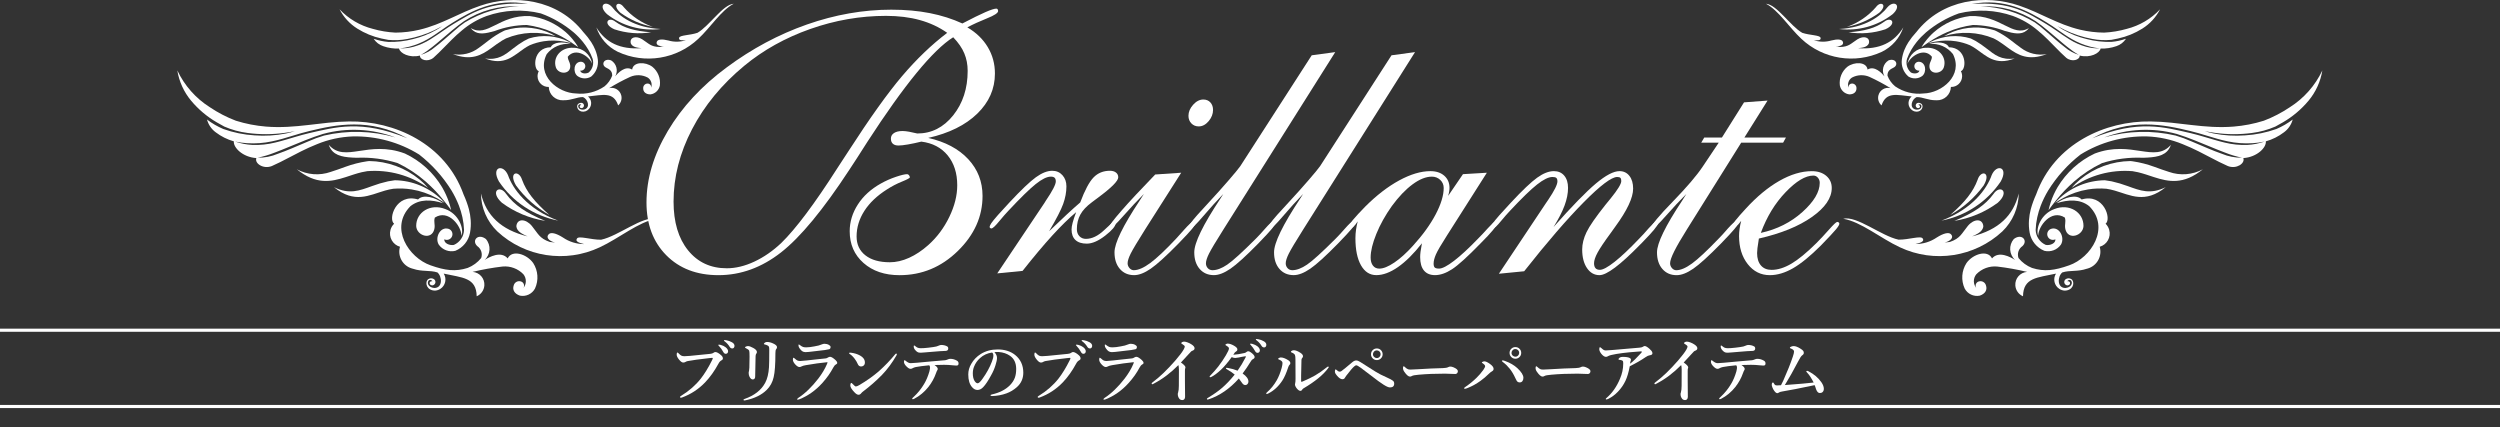 <?xml version="1.0" encoding="utf-8"?>
<!-- Generator: Adobe Illustrator 26.4.1, SVG Export Plug-In . SVG Version: 6.00 Build 0)  -->
<svg version="1.1" xmlns="http://www.w3.org/2000/svg" xmlns:xlink="http://www.w3.org/1999/xlink" x="0px" y="0px" width="2400px"
	 height="410px" viewBox="0 0 2400 410" style="enable-background:new 0 0 2400 410;" xml:space="preserve">
<rect x="0" y="0" width="2400" height="410" fill="#333333" stroke="none"/>
<style type="text/css">
	.st0{display:none;}
	.st1{display:inline;fill:#172A88;}
	.st2{enable-background:new    ;}
	.st3{fill:#FFFFFF;}
	.st4{fill-rule:evenodd;clip-rule:evenodd;fill:#FFFFFF;}
	.st5{fill:none;stroke:#FFFFFF;stroke-width:3;stroke-miterlimit:10;}
</style>
<g id="レイヤー_2" class="st0">
	<rect x="-10" y="-10" class="st1" width="2420" height="430"/>
</g>
<g id="レイヤー_1">
	<g>
		<g>
			<g id="グループ_2" transform="translate(104 16.87)">
				<g>
					<g id="グループ_1-2">
						<g class="st2">
							<path class="st3" d="M811.08,18.9c-19.47,12.22-46.92,45.68-82.36,100.35c-7.47,11.78-13.24,20.72-17.32,26.83
								c-25.13,38.37-47.01,64.84-65.63,79.38c-18.62,14.55-38.63,21.82-60.03,21.82c-20.83,0-37.55-6.39-50.18-19.19
								c-12.62-12.79-18.93-29.66-18.93-50.6c0-22.76,6.82-45.62,20.46-68.6c13.64-22.98,32.52-43.35,56.63-61.13
								c24.11-17.88,49.72-31.58,76.83-41.09c27.11-9.5,54.14-14.26,81.08-14.26c13.47,0,25.81,1.11,37.02,3.31
								s21.62,5.52,31.24,9.93c9.51-4.98,16.86-8.6,22.07-10.87c5.2-2.26,8.72-3.39,10.53-3.39c0.56,0,0.99,0.23,1.27,0.68
								c0.28,0.45,0.42,1.02,0.42,1.7c0,1.81-3.54,4.13-10.61,6.96c-7.08,2.83-13.39,5.72-18.93,8.66
								c8.49,4.98,15.03,11.29,19.61,18.93c4.59,7.64,6.88,16.11,6.88,25.39c0,14.72-5.66,27.57-16.98,38.55
								c-11.32,10.98-27,18.73-47.04,23.26c16.41,3.73,29.21,10.53,38.38,20.38c9.17,9.85,13.75,21.62,13.75,35.32
								c0,19.81-7.92,37.44-23.77,52.89c-15.85,15.46-34.47,23.18-55.87,23.18c-14.26,0-25.81-3.9-34.64-11.72
								c-8.83-7.81-13.25-17.94-13.25-30.4c0-9.06,2.6-17.63,7.81-25.73c5.2-8.09,12.56-14.8,22.07-20.12
								c4.64-2.61,9.48-4.76,14.52-6.45c5.03-1.7,8.63-2.55,10.78-2.55c0.56,0,1.13,0.31,1.7,0.94c0.56,0.62,0.85,1.33,0.85,2.12
								c0,0.68-2.52,2.04-7.56,4.08c-5.04,2.04-9.82,4.53-14.35,7.47c-9.51,6.01-16.76,12.88-21.73,20.63
								c-4.98,7.75-7.47,15.94-7.47,24.54c0,7.7,2.83,13.75,8.49,18.17c5.66,4.42,13.47,6.62,23.43,6.62c6,0,12.14-1.41,18.43-4.24
								c6.28-2.83,12.42-6.9,18.42-12.23c8.38-7.47,15.11-16.47,20.21-27s7.64-20.66,7.64-30.4c0-11.66-3.06-21.23-9.17-28.7
								c-6.11-7.47-14.55-11.89-25.3-13.24c-4.64,1.13-8.92,2.04-12.82,2.72c-3.91,0.68-6.94,1.02-9.09,1.02
								c-2.38,0-4.19-0.56-5.43-1.7c-1.25-1.13-1.87-2.77-1.87-4.92c0-2.27,0.99-4.05,2.97-5.35c1.98-1.3,4.72-1.95,8.24-1.95
								c1.7,0,3.79,0.23,6.28,0.68c2.49,0.45,5.09,1.02,7.81,1.7c13.7,0,25.19-5.8,34.47-17.4c9.28-11.6,13.92-25.84,13.92-42.7
								c0-6.12-1.08-11.72-3.23-16.81C819.63,29.26,816.06,24.11,811.08,18.9z M805.31,14.65c-7.7-5.43-16.42-9.51-26.15-12.22
								c-9.74-2.72-20.6-4.07-32.6-4.07c-24.68,0-48.96,4.22-72.85,12.65c-23.89,8.44-44.94,20.18-63.17,35.24
								c-21.62,17.89-38.35,38.21-50.18,60.96c-11.83,22.75-17.75,45.91-17.75,69.45c0,19.69,4.64,35.29,13.92,46.78
								c9.28,11.49,21.68,17.24,37.19,17.24c8.49,0,17.29-2.12,26.4-6.37c9.11-4.24,17.74-10.21,25.9-17.91
								c14.03-13.69,31.98-37.64,53.83-71.83c4.64-7.13,8.15-12.5,10.53-16.13c20.6-31.92,37.81-56.01,51.62-72.25
								C775.82,39.93,790.25,26.09,805.31,14.65z"/>
							<path class="st3" d="M853.36,245.58l45.17-67.41l1.36-2.21c6.45-9.5,9.68-15.73,9.68-18.67c0-1.59-0.37-2.74-1.11-3.48
								c-0.74-0.73-1.95-1.11-3.65-1.11c-3.74,0-8.58,2.38-14.52,7.13c-5.94,4.75-14.69,13.3-26.23,25.64
								c-2.38,2.49-5.21,5.72-8.49,9.68c-3.96,4.87-6.57,7.3-7.81,7.3c-0.45,0-0.85-0.14-1.19-0.43c-0.34-0.28-0.51-0.59-0.51-0.93
								c0-0.9,0.54-2.15,1.61-3.74c1.07-1.58,3.2-4.18,6.37-7.81l11.04-12.06c11.21-12,19.67-20.06,25.39-24.2
								c5.72-4.13,10.95-6.2,15.71-6.2c3.96,0,7.22,1.42,9.76,4.24c2.55,2.83,3.82,6.4,3.82,10.7c0,5.55-1.05,11.21-3.14,16.98
								c-2.1,5.77-6.6,14.49-13.5,26.15l0.34-0.34c12.57-12.11,22.42-21.23,29.55-27.34c4.42-11.78,8.69-19.79,12.82-24.03
								c4.13-4.25,9.37-6.37,15.71-6.37c2.38,0,4.3,0.56,5.77,1.7c1.47,1.13,2.21,2.66,2.21,4.58c0,3.51-6.62,10.13-19.87,19.87
								c-2.38,1.81-4.19,3.17-5.43,4.08c-5.21,3.85-8.92,7.81-11.12,11.89c-2.21,4.07-3.31,8.72-3.31,13.92
								c0,2.83,0.82,5.09,2.46,6.79c1.64,1.7,3.71,2.55,6.2,2.55c5.77,0,11.6-2.78,17.49-8.32c5.89-5.55,8.89-8.32,9-8.32
								c0.68,0.11,1.19,0.31,1.53,0.6c0.34,0.28,0.51,0.65,0.51,1.1c0,2.72-3.31,6.65-9.93,11.8c-6.62,5.15-12.54,7.72-17.74,7.72
								c-4.75,0-8.38-1.16-10.87-3.48c-2.49-2.32-3.74-5.69-3.74-10.1c0-1.7,0.34-3.85,1.02-6.45c0.68-2.6,1.81-5.99,3.39-10.19
								c-6.91,5.78-14.52,13.22-22.84,22.33c-8.32,9.12-17.86,20.46-28.61,34.05L853.36,245.58z"/>
							<path class="st3" d="M994.13,169.34c-6.34,6.34-12.93,13.39-19.78,21.14c-6.85,7.76-10.9,11.63-12.14,11.63
								c-0.45,0-0.79-0.09-1.02-0.26c-0.23-0.17-0.34-0.42-0.34-0.76c0-1.47,3.85-6.62,11.55-15.46c7.7-8.83,18.56-20.49,32.6-34.98
								l24.96-1.7l-34.47,54.17c-7.36,11.66-12.03,19.47-14.01,23.43c-1.98,3.96-2.97,7.08-2.97,9.34c0,1.7,0.59,3.22,1.78,4.59
								c1.19,1.36,2.57,2.04,4.16,2.04c4.3,0,9.56-2.29,15.79-6.88c6.22-4.59,14.54-12.42,24.96-23.52
								c1.92-2.15,4.42-4.93,7.47-8.32c4.53-5.09,7.36-7.64,8.49-7.64c0.56,0,1.05,0.17,1.44,0.51c0.39,0.34,0.59,0.74,0.59,1.19
								c0,1.02-0.96,2.72-2.89,5.09c-1.93,2.38-6.28,7.07-13.08,14.09c-11.66,11.89-20.49,19.9-26.49,24.03
								c-6,4.13-11.32,6.2-15.96,6.2c-5.66,0-10.22-1.98-13.67-5.94s-5.18-9.29-5.18-15.96c0-8.83,8.03-25.35,24.11-49.58
								C991.86,172.97,993.22,170.82,994.13,169.34z M1036.92,94.29c0-3.74,1.5-7.28,4.5-10.62c3-3.33,6.25-5.01,9.76-5.01
								c2.83,0,5.09,0.94,6.79,2.8s2.55,4.28,2.55,7.22c0,3.85-1.42,7.45-4.24,10.79c-2.83,3.34-6,5.01-9.51,5.01
								c-2.83,0-5.18-0.96-7.05-2.89C1037.85,99.67,1036.92,97.24,1036.92,94.29z"/>
							<path class="st3" d="M1070.37,169.34c-6.23,6.45-12.68,13.58-19.36,21.4c-6.68,7.81-10.64,11.72-11.89,11.72
								c-0.45,0-0.85-0.14-1.19-0.43c-0.34-0.28-0.51-0.59-0.51-0.93c0-0.9,0.54-2.15,1.61-3.74c1.07-1.58,3.2-4.18,6.37-7.81
								l11.04-12.06c7.02-7.58,13.39-14.69,19.1-21.31c5.72-6.62,9.42-11.12,11.12-13.5l68.6-106.47l22.58-3.05l-107.15,169.97
								c-7.36,11.66-12.03,19.47-14.01,23.43c-1.98,3.96-2.97,7.08-2.97,9.34c0,1.81,0.59,3.37,1.78,4.67
								c1.19,1.3,2.69,1.95,4.5,1.95c4.19,0,8.91-1.78,14.18-5.35c5.26-3.57,14.46-11.91,27.6-25.05c2.6-2.61,5.66-5.91,9.16-9.94
								c3.51-4.01,5.78-6.03,6.79-6.03c0.56,0,1.05,0.17,1.45,0.51c0.39,0.34,0.59,0.74,0.59,1.19c0,1.02-0.96,2.72-2.89,5.09
								c-1.93,2.38-6.28,7.07-13.07,14.09c-11.66,11.89-20.49,19.9-26.49,24.03c-6,4.13-11.32,6.2-15.96,6.2
								c-5.66,0-10.22-1.98-13.67-5.94s-5.18-9.29-5.18-15.96c0-9.17,8.37-26.38,25.13-51.62L1070.37,169.34z"/>
							<path class="st3" d="M1146.95,169.34c-6.23,6.45-12.68,13.58-19.36,21.4c-6.68,7.81-10.64,11.72-11.89,11.72
								c-0.45,0-0.85-0.14-1.19-0.43c-0.34-0.28-0.51-0.59-0.51-0.93c0-0.9,0.54-2.15,1.61-3.74c1.07-1.58,3.2-4.18,6.37-7.81
								l11.04-12.06c7.02-7.58,13.39-14.69,19.11-21.31c5.72-6.62,9.42-11.12,11.12-13.5l68.6-106.47l22.58-3.05l-107.15,169.97
								c-7.36,11.66-12.03,19.47-14.01,23.43c-1.98,3.96-2.97,7.08-2.97,9.34c0,1.81,0.6,3.37,1.78,4.67
								c1.19,1.3,2.69,1.95,4.5,1.95c4.18,0,8.91-1.78,14.17-5.35c5.27-3.57,14.46-11.91,27.6-25.05c2.6-2.61,5.66-5.91,9.16-9.94
								c3.51-4.01,5.78-6.03,6.79-6.03c0.56,0,1.05,0.17,1.45,0.51c0.39,0.34,0.59,0.74,0.59,1.19c0,1.02-0.96,2.72-2.89,5.09
								c-1.93,2.38-6.28,7.07-13.07,14.09c-11.66,11.89-20.49,19.9-26.49,24.03c-6,4.13-11.32,6.2-15.96,6.2
								c-5.66,0-10.22-1.98-13.67-5.94c-3.45-3.96-5.18-9.29-5.18-15.96c0-9.17,8.38-26.38,25.13-51.62L1146.95,169.34z"/>
							<path class="st3" d="M1286.19,171.21l14.26-20.89l22.93-1.36l-38.21,60.11c-5.66,8.83-9.23,14.94-10.7,18.33
								c-1.47,3.4-2.21,6.35-2.21,8.83c0,1.81,0.37,3.05,1.1,3.73c0.74,0.68,2.12,1.02,4.16,1.02c3.06,0,7.81-2.46,14.27-7.39
								c6.45-4.92,14.2-12.08,23.26-21.48c2.72-2.72,5.86-6.05,9.42-10.02c3.56-3.96,5.74-5.95,6.54-5.95
								c0.68,0,1.19,0.11,1.53,0.34c0.34,0.23,0.51,0.57,0.51,1.02c0,1.25-1.3,3.45-3.9,6.62c-2.61,3.17-6.62,7.47-12.06,12.9
								c-12.22,12.56-21.25,20.75-27.08,24.54c-5.83,3.79-11.29,5.69-16.39,5.69c-4.64,0-8.18-1.47-10.62-4.41
								c-2.44-2.95-3.65-7.24-3.65-12.9c0-1.47,0.11-3.14,0.34-5.01c0.22-1.87,0.68-4.62,1.36-8.24
								c-7.93,10.08-15.6,17.69-23.01,22.84c-7.42,5.15-14.35,7.72-20.8,7.72c-6.23,0-11.12-3.14-14.69-9.42
								c-3.57-6.28-5.35-14.97-5.35-26.06c0-2.72,0.2-5.44,0.59-8.15s0.94-5.38,1.61-7.98c-1.36,2.15-2.66,3.82-3.91,5.01
								c-1.24,1.19-2.32,1.78-3.22,1.78c-0.79,0-1.33-0.11-1.61-0.34c-0.28-0.22-0.43-0.56-0.43-1.02c0-0.9,1.47-3.12,4.41-6.62
								c2.95-3.5,6.9-7.81,11.89-12.9c10.87-10.87,21.76-19.27,32.68-25.22c10.92-5.94,20.91-8.91,29.97-8.91
								c5.55,0,9.99,1.47,13.33,4.41c3.34,2.95,5.01,6.85,5.01,11.72c0,1.13-0.11,2.32-0.34,3.57
								C1286.98,168.38,1286.64,169.74,1286.19,171.21z M1211.81,230.3c0,3.28,0.73,5.89,2.21,7.81c1.47,1.93,3.51,2.89,6.12,2.89
								c3.85,0,8.63-1.93,14.35-5.78c5.72-3.85,11.68-9.22,17.91-16.13c9.39-10.3,16.66-20.35,21.82-30.14
								c5.15-9.79,7.73-18.25,7.73-25.39c0-3.05-1.11-5.63-3.31-7.72c-2.21-2.09-4.9-3.14-8.06-3.14c-5.67,0-11.83,2.46-18.51,7.39
								c-6.68,4.93-13.3,11.86-19.87,20.8c-6.34,8.95-11.32,17.89-14.94,26.83C1213.63,216.66,1211.81,224.19,1211.81,230.3z"/>
							<path class="st3" d="M1334.92,245.92l45.17-67.75c0.45-0.79,1.19-1.87,2.21-3.23c5.89-8.72,8.83-14.6,8.83-17.66
								c0-1.59-0.34-2.69-1.02-3.31s-1.93-0.94-3.73-0.94c-3.74,0-8.66,2.41-14.78,7.22c-6.11,4.82-14.77,13.22-25.98,25.22
								c-2.38,2.49-5.21,5.72-8.49,9.68c-3.96,4.87-6.57,7.3-7.81,7.3c-0.45,0-0.85-0.14-1.19-0.43c-0.34-0.28-0.51-0.59-0.51-0.93
								c0-0.9,0.54-2.15,1.61-3.74c1.07-1.58,3.2-4.18,6.37-7.81l11.04-12.06c10.87-11.66,19.21-19.58,25.05-23.78
								c5.83-4.18,11.17-6.28,16.05-6.28c4.18,0,7.49,1.44,9.93,4.33c2.44,2.89,3.65,6.82,3.65,11.8c0,5.21-1.11,10.81-3.31,16.81
								s-5.75,12.9-10.61,20.72c17.66-19.92,31.21-33.85,40.67-41.77c9.45-7.92,17-11.89,22.67-11.89c3.96,0,7.13,1.53,9.51,4.58
								c2.38,3.05,3.56,7.13,3.56,12.22c0,8.72-5.72,20.89-17.15,36.51c-1.93,2.61-3.34,4.58-4.24,5.94
								c-6.34,8.61-10.62,14.97-12.82,19.11c-2.21,4.13-3.31,7.5-3.31,10.1c0,2.04,0.45,3.6,1.36,4.67
								c0.91,1.08,2.32,1.62,4.25,1.62c2.94,0,7.64-2.55,14.09-7.64c6.45-5.1,14.27-12.45,23.43-22.07
								c2.72-2.72,5.83-6.12,9.34-10.19c3.62-4.07,5.83-6.12,6.62-6.12c0.56,0,1.07,0.2,1.53,0.6c0.45,0.4,0.68,0.76,0.68,1.11
								c0,1.81-5.04,7.87-15.11,18.17l-2.04,2.04c-9.62,9.85-17.66,17.18-24.11,21.99c-6.45,4.81-11.38,7.22-14.77,7.22
								c-4.98,0-9-2.26-12.06-6.79c-3.06-4.53-4.59-10.47-4.59-17.83c0-5.32,1.39-10.87,4.16-16.64c2.78-5.77,8.8-14.49,18.08-26.15
								c1.25-1.59,3-3.74,5.27-6.45c6.68-8.26,10.02-13.75,10.02-16.47c0-1.47-0.28-2.49-0.85-3.06c-0.57-0.56-1.59-0.85-3.06-0.85
								c-5.43,0-16.16,8.1-32.17,24.29c-16.02,16.19-35.07,38.26-57.14,66.22L1334.92,245.92z"/>
							<path class="st3" d="M1514.91,169.34c-6.35,6.34-12.94,13.39-19.79,21.14c-6.85,7.76-10.89,11.63-12.14,11.63
								c-0.45,0-0.79-0.09-1.02-0.26c-0.23-0.17-0.34-0.42-0.34-0.76c0-2.38,6.76-10.53,20.29-24.45
								c13.53-13.93,23.18-25.24,28.95-33.96l15.12-22.58h-16.81l2.89-4.92h16.98l21.23-33.79l22.58-1.7l-22.24,35.49h39.9
								l-2.72,4.92h-40.24l-51.96,83.03c-5.55,8.83-9.65,15.9-12.31,21.23c-2.66,5.32-3.99,9.17-3.99,11.55
								c0,1.7,0.6,3.22,1.78,4.59c1.19,1.36,2.57,2.04,4.16,2.04c4.18,0,9.22-2.15,15.11-6.45c5.89-4.3,14.44-12.28,25.64-23.94
								c2.49-2.49,5.37-5.66,8.66-9.51c3.85-4.3,6.28-6.45,7.3-6.45c0.56,0,1.05,0.17,1.45,0.51c0.39,0.34,0.59,0.74,0.59,1.19
								c0,1.02-0.96,2.72-2.89,5.09c-1.93,2.38-6.29,7.07-13.07,14.09c-11.66,11.89-20.49,19.9-26.49,24.03
								c-6,4.13-11.32,6.2-15.96,6.2c-5.66,0-10.22-1.98-13.67-5.94c-3.45-3.96-5.18-9.29-5.18-15.96c0-8.83,8.04-25.35,24.11-49.58
								C1512.65,172.97,1514.01,170.82,1514.91,169.34z"/>
							<path class="st3" d="M1567.55,195.15c-1.92,2.49-3.48,4.28-4.67,5.35c-1.19,1.08-2.18,1.62-2.97,1.62
								c-0.57,0-0.99-0.09-1.28-0.26c-0.28-0.17-0.42-0.54-0.42-1.1c0-0.79,1.19-2.69,3.56-5.69c2.38-3,5.72-6.82,10.02-11.46
								c10.64-11.66,21.42-20.6,32.34-26.83c10.93-6.22,21.31-9.34,31.16-9.34c5.77,0,10.41,1.5,13.92,4.5
								c3.51,3,5.27,6.88,5.27,11.63c0,9.62-6.35,18.91-19.02,27.85c-12.68,8.95-29.66,15.85-50.94,20.72
								c-0.68,4.19-1.13,7.24-1.36,9.17c-0.23,1.93-0.34,3.51-0.34,4.75c0,5.1,1.22,9.06,3.65,11.89c2.43,2.83,5.86,4.25,10.27,4.25
								c5.89,0,12.17-1.95,18.85-5.86c6.68-3.91,14.66-10.45,23.94-19.62c3.85-3.84,7.95-8.23,12.31-13.16
								c4.36-4.93,6.99-7.39,7.89-7.39c0.56,0,1.05,0.17,1.45,0.51c0.39,0.34,0.59,0.74,0.59,1.19c0,1.02-1.07,2.83-3.22,5.43
								c-2.15,2.61-6.96,7.76-14.43,15.45c-10.19,10.19-19.13,17.49-26.83,21.91c-7.7,4.41-15.11,6.62-22.24,6.62
								c-8.61,0-15.68-3.54-21.23-10.61c-5.55-7.07-8.32-16.05-8.32-26.91c0-2.27,0.17-4.62,0.51-7.05
								C1566.36,200.27,1566.87,197.76,1567.55,195.15z M1586.4,206.7c15.51-3.39,28.81-10.07,39.91-20.04
								c11.09-9.96,16.64-19.3,16.64-28.01c0-1.93-0.6-3.57-1.78-4.93s-2.63-2.04-4.33-2.04c-7.59,0-16.47,5.32-26.66,15.96
								C1599.98,178.28,1592.06,191.31,1586.4,206.7z"/>
						</g>
					</g>
				</g>
			</g>
			<g id="グループ_13" transform="translate(297.999 23.051)">
				<g id="グループ_10">
					<g>
						<g id="グループ_9">
							<path id="パス_11" class="st4" d="M1670.68,171.16c-0.82,2.47-1.52,4.98-2.09,7.52c2.27-3.09,4.61-6.17,7.11-9.25
								c5.26-6.56,11.07-12.65,17.38-18.2c8.1-7.08,17.12-13.03,26.82-17.68c12.75-4.02,26.11-5.76,39.46-5.14
								c11.21-0.34,20.35-1.35,24.91-8.58c0.75-1.2,1.36-2.49,1.79-3.84c-15.64,17.86-37.64-4.89-73.07,8.34
								c-14.88,6.97-27.33,18.24-35.74,32.35c-2.7,4.59-4.91,9.44-6.61,14.49"/>
							<path id="パス_12" class="st4" d="M1674.87,171.74c2.54-1.73,5.11-3.28,7.71-4.7c7.44-4.09,15.53-6.87,23.91-8.24
								c5.84-0.94,11.76-1.15,17.65-0.65c2.69,0.4,5.35,0.99,7.95,1.75c15.14,4.4,29.19,12.84,49.02-3.29
								c-14.82,7.29-24.41,3.36-36.51-1.01c-5.03-1.88-10.19-3.41-15.43-4.58c-2.09-0.41-4.24-0.77-6.54-1.04
								c-16.9,0.24-33.05,6.98-45.1,18.83c-1,0.98-1.84,1.97-2.69,2.97"/>
							<path id="パス_13" class="st4" d="M1656.6,163.82c-2.06,4.51-3.75,9.18-5.05,13.96c-0.9,3.44-1.48,6.96-1.73,10.52
								c-0.28,4.05-0.06,8.12,0.66,12.11c1.44,7.8,6.76,14.33,14.1,17.32c5.99,1.47,12.28-0.86,15.87-5.89
								c4.07-6.53-1.22-17.65-9.33-15.22c-0.23,0.08-0.46,0.17-0.68,0.27c-2.71,1.28-3.87,4.52-2.58,7.24
								c1.28,2.71,4.52,3.87,7.24,2.58c0.03-0.01,0.06-0.03,0.08-0.04c0.36,3.84-5.05,6.17-9.21,5.4
								c-5.77-2.52-9.57-8.16-9.74-14.46c0.15-4.08,0.67-8.13,1.55-12.11c0.83-3.76,1.93-7.46,3.31-11.06
								c1.97-5.1,4.38-10.02,7.21-14.7c8.22-13.23,18.72-24.89,31.01-34.45c19.11-11.83,41.24-17.87,63.71-17.38
								c11.78,0.42,23.38,2.94,34.28,7.42c5.32,2.08,10.43,4.48,15.36,6.92c3.92,1.97,7.79,3.99,11.53,5.95
								c5.61,2.95,11.08,5.76,16.52,8.15c8.27,3.29,16.82-2.59,14.88-7.64c13.28-0.89,22.27-10.23,21.62-16.06
								c6.28-1.77,12.17-4.71,17.37-8.67c4.13-3.01,7.1-7.35,8.41-12.28c-4.83,3.68-10.1,6.74-15.7,9.1
								c-9.66,3.44-19.75,5.49-29.99,6.1c-10.11,0.77-20.28,0.16-30.23-1.81c-2.86-0.6-5.69-1.35-8.47-2.24
								c3.36,0.68,6.7,1.24,10.01,1.68c11.71,1.61,23.57,1.63,35.28,0.07c7.75-0.97,15.33-3.05,22.49-6.17
								c2.56-1.35,4.99-2.72,7.33-4.11c9.27-5.41,17.53-12.39,24.43-20.62c6.98-8.34,11.58-18.41,13.31-29.15
								c-6.83,14.51-17.66,26.77-31.21,35.34c-7.79,5.25-16.15,9.59-24.93,12.93c-9.44,2.97-19.18,4.86-29.05,5.66
								c-28.31,2.28-52.59-4.65-79.56-4.93c-43.35-0.73-92.5,21.16-110.01,70.08l-0.07,0.17 M1864.3,114.44
								c3.94-0.26,7.86-0.8,11.72-1.6c-5.3,1.84-10.84,2.93-16.44,3.23c-7.45,0.3-14.91-0.48-22.14-2.3
								c-6.51-1.52-12.92-3.57-19.51-5.49c-4.23-1.26-8.53-2.47-12.89-3.5c-25.46-5.73-50.08-13.22-94.42,4.92
								c36.19-19.95,68.75-13.08,93.97-7c5.48,1.28,10.83,2.93,16.26,4.58c6.43,1.97,12.94,3.97,19.82,5.39
								c7.77,1.65,15.72,2.24,23.64,1.76 M1790.86,107.14c-22.66-5.33-46.32-4.74-68.69,1.72c22.2-8.41,46.49-9.59,69.4-3.36
								c5.61,1.71,11.31,3.8,16.99,6.05c5.49,2.16,10.94,4.45,16.26,6.63c4.6,1.91,9.09,3.74,13.35,5.32
								c5.24,2.07,10.66,3.69,16.18,4.83c-6.63,0.11-13.21-1.16-19.32-3.74c-4.36-1.51-8.97-3.36-13.53-5.26
								c-5.47-2.28-10.9-4.66-15.9-6.73c-4.77-2.13-9.69-3.94-14.7-5.42"/>
							<path id="パス_14" class="st4" d="M1699.04,149.16c-3.04,2.46-5.83,5.21-8.34,8.21c16.99-12.07,37.68-17.77,58.45-16.1
								c1.81,0.25,3.61,0.61,5.39,1.03c5.16,1.23,10.19,3.03,15.24,4.67c14.07,4.54,28.38,7.59,46.95-7.51
								c-9.99,5.38-21.78,6.29-32.48,2.53c-4.6-1.37-9.26-3.2-14.35-4.98c-6.61-2.42-13.46-4.15-20.42-5.19
								c-0.7-0.1-1.41-0.18-2.15-0.27c-17.64,0.22-34.68,6.45-48.31,17.65"/>
							<path id="パス_15" class="st4" d="M1471.52,186.97c17.12,2.88,35.72,18.7,54.42,27.39c32.82,15.44,71.73,9.41,98.32-15.25
								c9.9-9.55,15.57-22.68,15.73-36.44c-5.16,21.12-19.13,34.86-44.8,41.23c4-1.88,10.41-4.32,10.8-9.79
								c-0.69-7.61-9.03-7.29-14.82-0.33c-6.04,7.35-7.13,11.94-17.28,15.44c-1.68,0.18-3.33,0.35-5.05,0.56
								c6.37-1.55,8.82-5.2,6.1-7.93c-2-2.18-6.92-1.17-13.69,3.12c-6.02,4.11-13.15,6.29-20.43,6.26c3.44-0.85,9.18-2.07,6.96-5.35
								c-1.81-2.92-13.35,1.27-23.15,1.15c-16.76-3.54-40.03-23.2-53.12-20.07"/>
							<path id="パス_16" class="st4" d="M1619.87,171.58c11.99-10.85,2.12-17.8-4.14-8.41c-7.85,10.69-18.97,18.13-37.53,25.84
								C1593.29,186.62,1607.58,180.64,1619.87,171.58"/>
							<path id="パス_17" class="st4" d="M1565.91,188.73c23.11-4.51,43.49-17.97,56.73-37.44c7.96-14.07-3.92-17.45-8.64-6.17
								c-4.41,12.71-18.09,32.39-48.09,43.59"/>
							<path id="パス_18" class="st4" d="M1606.29,155.02c7.71-12.93-2.71-15.36-5.76-5.53c-4.18,11.43-12.01,21.3-26.29,33.86
								C1586.84,176.32,1597.77,166.66,1606.29,155.02"/>
							<path id="パス_19" class="st4" d="M1614.37,225.1c-4.24-8.89-18.56-4.2-24.57,4.43c-4.69,7.3-5.33,16.49-1.71,24.38
								c2.77,5.24,8.66,8.04,14.48,6.87c5.3-1.79,7.42-5.61,5.96-9.82c0-0.08-0.04-0.17-0.07-0.25c-0.88-2.85-3.91-4.46-6.76-3.58
								c-2.24,0.61-3.56,2.92-2.95,5.15c0.15,0.56,0.41,1.07,0.77,1.52c-3.38-3.85-3.49-9.58-0.25-13.55
								c5.19-5.37,12.54-8.1,19.97-7.42c9.7,1.13,19.33,2.85,28.83,5.15c-6.73,0.47-11.81,6.3-11.34,13.03
								c0.32,4.57,3.16,8.57,7.37,10.38c0.28-18.13,13.84-17.79,31.66-21.77c-3.16,4.96-1.69,11.55,3.28,14.7
								c1.5,0.96,3.23,1.52,5,1.64c7.85-0.08,9.82-7.06,7.29-10.31l-0.08-0.09c-1.89-1.89-4.95-1.89-6.83,0
								c-1.16,1.41-0.96,3.49,0.45,4.65c0.54,0.45,1.22,0.71,1.92,0.75c3.49-0.24,3.24-4.44-0.12-4.01c0.54-1.11,1.88-1.58,3-1.04
								c0.2,0.1,0.38,0.22,0.54,0.37c2.11,2.69-0.15,6.73-5.41,7.14c-8.24,0.06-7.64-11.12-2.98-14.93
								c7.36-2.35,14.65-0.49,23.5-3.54c0.33-0.07,0.64-0.16,0.96-0.25c8.92-2.6,14.04-11.94,11.44-20.85v0
								c7.01-1.98,11.09-9.28,9.1-16.29c-0.62-2.21-1.81-4.21-3.45-5.82c6.05-4.48-1.84-29.56-22.98-23.3
								c-4.93-5.31-16.47-2.07-24.07,3.61c11.17-3.55,22.49-4.18,31.33,2.8c20.56,20.74,1.65,49.58-19.27,56.82
								c-14.05,4.96-23.83,6.28-35.65,2.49c-5.07-1.99-9.53-5.26-12.96-9.5c-1.47-4.24,0.09-8.94,3.8-11.46
								c5.65-5.29-0.71-12.6-8.3-6.8c-5.1,5.94-4.55,14.86,1.24,20.14c-4.32-2.8-15.74-9.09-22.19-1.49"/>
							<path id="パス_20" class="st4" d="M1658.68,203.37c0-9.24,12.53-26,25.61-17.52c1.28,4.56-0.56,6.21,0.45,11.06
								c2.62,11.06,17.01,6.38,17.41-2.93c0.18-13.2-13.59-22.05-27.95-16.34C1661.53,182.22,1656.01,196.02,1658.68,203.37"/>
						</g>
					</g>
				</g>
				<g id="グループ_12">
					<g>
						<g id="グループ_11">
							<path id="パス_21" class="st4" d="M1550,17.11c-1.21,1.64-2.33,3.35-3.36,5.11c2.44-1.73,4.96-3.5,7.57-5.18
								c5.53-3.63,11.36-6.77,17.43-9.38c7.78-3.33,15.97-5.59,24.35-6.73c10.51,0.1,20.91,2.04,30.74,5.74
								c8.5,2.47,15.57,3.92,20.74-0.36c0.86-0.71,1.62-1.53,2.28-2.43c-16.03,9.53-26.96-12.79-56.65-11.51
								c-12.81,1.6-24.85,7-34.57,15.5c-3.14,2.78-5.99,5.88-8.49,9.26"/>
							<path id="パス_22" class="st4" d="M1552.99,18.55c2.31-0.67,4.61-1.21,6.9-1.64c6.56-1.25,13.28-1.37,19.88-0.35
								c4.59,0.72,9.07,1.99,13.35,3.8c1.91,0.96,3.76,2.05,5.52,3.27c10.24,6.95,18.71,16.68,37.44,9.44
								c-12.81,1.87-19.06-3.41-27.03-9.62c-3.31-2.63-6.79-5.03-10.43-7.18c-1.46-0.82-2.99-1.61-4.64-2.37
								c-12.68-3.92-26.39-2.8-38.27,3.12c-0.96,0.49-1.87,1.03-2.72,1.57"/>
							<path id="パス_23" class="st4" d="M1541.28,8.2c-2.64,2.87-5.04,5.95-7.18,9.21c-1.52,2.35-2.81,4.83-3.87,7.42
								c-1.19,2.96-2.02,6.06-2.45,9.22c-0.82,6.18,1.57,12.35,6.32,16.38c4.13,2.55,9.39,2.33,13.29-0.56
								c4.63-3.89,3.36-13.45-3.28-13.65c-0.23,0-0.47,0.02-0.7,0.05c-2.33,0.35-3.94,2.53-3.59,4.86c0.35,2.33,2.53,3.94,4.86,3.59
								c-0.66,2.98-5.27,3.42-8.19,1.82c-3.68-3.29-5.14-8.4-3.74-13.14c1.1-3.01,2.47-5.92,4.1-8.68c1.54-2.61,3.27-5.11,5.18-7.47
								c2.7-3.34,5.69-6.42,8.94-9.23c9.35-7.9,20.04-14.07,31.55-18.23c17.16-4.21,35.17-3.35,51.85,2.46
								c8.7,3.18,16.77,7.88,23.83,13.88c3.47,2.85,6.73,5.86,9.8,8.91c2.46,2.43,4.85,4.87,7.18,7.25c3.49,3.57,6.88,7,10.37,10.09
								c5.39,4.48,13.2,2.15,12.97-2.1c10.14,2.56,19.14-2.24,20.07-6.73c5.13,0.2,10.25-0.57,15.1-2.27
								c3.81-1.24,7.08-3.76,9.26-7.13c-4.49,1.58-9.17,2.59-13.91,3c-8.06,0.23-16.1-0.69-23.9-2.72
								c-7.75-1.88-15.2-4.8-22.16-8.69c-1.99-1.14-3.93-2.38-5.79-3.72c2.36,1.33,4.72,2.56,7.07,3.69
								c8.35,4.05,17.22,6.94,26.35,8.62c6.03,1.16,12.2,1.45,18.31,0.86c2.24-0.38,4.4-0.81,6.48-1.3
								c8.25-1.8,16.12-5.02,23.27-9.5c7.24-4.54,13.12-10.94,17.03-18.54c-8.64,9.18-19.73,15.7-31.95,18.8
								c-7.1,2.03-14.4,3.24-21.77,3.61c-7.78-0.07-15.52-1.01-23.09-2.8c-21.65-5.16-38.12-16.25-58.24-23.04
								c-32.21-11.08-74.24-6.64-99.23,25.66l-0.1,0.11 M1708.52,21.73c3.01,0.77,6.06,1.33,9.15,1.68
								c-4.41,0.09-8.81-0.44-13.07-1.59c-5.64-1.59-11.02-3.97-15.98-7.09c-4.48-2.72-8.82-5.83-13.25-8.87
								c-2.85-1.96-5.77-3.92-8.8-5.75c-17.64-10.48-34.26-22.07-71.77-19.28c31.89-6.12,54.56,6.91,71.94,17.61
								c3.79,2.29,7.38,4.82,11.04,7.37c4.32,3.04,8.71,6.12,13.51,8.85c5.41,3.11,11.21,5.48,17.24,7.05 M1655.36-1.6
								c-15.64-9.49-33.46-14.79-51.74-15.41c18.64-0.9,37.08,4.12,52.7,14.33c3.77,2.63,7.55,5.61,11.21,8.64
								c3.58,2.94,7.11,5.98,10.52,8.9c3,2.55,5.89,5.05,8.69,7.22c3.42,2.82,7.07,5.35,10.92,7.54c-4.99-1.52-9.6-4.07-13.55-7.48
								c-2.89-2.19-5.88-4.68-8.84-7.22c-3.53-3.03-7.01-6.17-10.25-8.9C1661.98,3.28,1658.75,0.73,1655.36-1.6"/>
							<path id="パス_24" class="st4" d="M1576.54,7.61c-2.87,1.09-5.62,2.45-8.23,4.07c15.64-4.91,32.5-4.15,47.63,2.14
								c1.29,0.63,2.56,1.33,3.78,2.07c3.58,2.17,6.9,4.75,10.28,7.19c9.42,6.83,19.36,12.57,36.92,5.79
								c-8.77,1.6-17.81-0.58-24.9-6c-3.11-2.15-6.14-4.65-9.53-7.21c-4.36-3.41-9.06-6.37-14.02-8.84l-1.54-0.72
								c-13.24-4.12-27.49-3.6-40.4,1.47"/>
							<path id="パス_25" class="st4" d="M1397.31-19.45c12.09,6.29,22.16,22.66,34.03,33.69c20.78,19.52,51.33,24.45,77.2,12.47
								c9.75-4.73,17.19-13.18,20.65-23.45c-8.97,14.54-22.77,21.42-43.5,19.95c3.45-0.41,8.84-0.67,10.45-4.67
								c1.34-5.85-4.98-7.64-10.99-3.85c-6.32,4.05-8.25,7.22-16.69,7.37c-1.3-0.29-2.6-0.56-3.92-0.8
								c5.13,0.38,7.85-1.74,6.49-4.45c-0.97-2.11-4.89-2.56-10.99-0.99c-5.5,1.62-11.37,1.53-16.82-0.27
								c2.8,0.15,7.36,0.64,6.5-2.35c-0.64-2.6-10.29-2.28-17.58-4.74C1420.47,1.72,1407.86-18.62,1397.31-19.45"/>
							<path id="パス_26" class="st4" d="M1511.97,5.05c11.6-5.17,5.9-12.77-1.05-7.29c-8.45,6.09-18.58,8.97-34.33,10.2
								c11.86,1.88,23.99,0.88,35.38-2.9"/>
							<path id="パス_27" class="st4" d="M1467.44,4.78c18.37,2.24,36.88-2.87,51.5-14.21c9.35-8.58,1.32-13.98-4.97-6.69
								C1507.58-7.72,1492.57,3.69,1467.44,4.78"/>
							<path id="パス_28" class="st4" d="M1505.83-10.59c8.92-7.85,1.71-12.16-2.97-5.56c-7.5,8.61-17.11,15.13-27.88,18.92
								c11.12-2.19,21.64-6.76,30.83-13.39"/>
							<path id="パス_29" class="st4" d="M1494.86,43.73c-1-7.67-12.84-7.65-19.42-2.66c-5.28,4.32-7.99,11.03-7.2,17.81
								c0.79,4.6,4.51,8.14,9.14,8.69c4.4-0.05,6.9-2.39,6.84-5.89v-0.21c0.03-2.35-1.84-4.28-4.19-4.32
								c-1.82-0.09-3.37,1.31-3.46,3.13c-0.02,0.46,0.05,0.92,0.22,1.35c-1.6-3.7-0.29-8.03,3.1-10.21
								c5.19-2.76,11.34-3.02,16.74-0.7c6.98,3.2,13.76,6.83,20.3,10.86c-5.14-1.3-10.36,1.81-11.66,6.96
								c-0.88,3.5,0.27,7.2,2.98,9.58c4.62-13.48,14.68-9.93,28.96-8.58c-3.56,2.95-4.06,8.22-1.11,11.78
								c0.89,1.08,2.05,1.92,3.35,2.44c5.89,1.85,9.05-2.89,7.97-5.94l-0.04-0.08c-0.94-1.88-3.23-2.63-5.1-1.69c0,0-0.01,0-0.01,0
								c-1.21,0.77-1.57,2.37-0.8,3.58c0.3,0.47,0.74,0.83,1.26,1.03c2.67,0.67,3.5-2.51,0.88-3.03c0.66-0.7,1.77-0.74,2.47-0.07
								c0.13,0.12,0.24,0.27,0.33,0.43c0.93,2.53-1.74,4.98-5.77,4.03c-6.17-1.95-3.01-10.17,1.4-11.88
								c6.07,0,11.07,3.17,18.43,3.04c0.25,0,0.49,0.03,0.75,0.04c7.31,0.23,13.42-5.51,13.65-12.81c0,0,0,0,0,0
								c5.72,0.22,10.54-4.24,10.76-9.96c0.07-1.8-0.33-3.58-1.16-5.18c5.61-1.86,5.8-22.53-11.51-22.98
								c-2.39-5.16-11.8-5.55-18.86-3.15c8.74-0.84,17.3,2.83,22.73,9.73c10.33,20.51-10.84,37.47-28.21,37.8
								c-9.61,1.09-19.29-1.33-27.26-6.81c-3.3-2.72-5.84-6.25-7.37-10.24c-0.19-4.95,3.25-6.37,5.61-7.64
								c5.51-2.58,2.53-9.59-4.55-7.1c-5.26,3.2-7.02,10.01-3.96,15.36c-2.56-3.14-9.58-10.65-16.26-6.5"/>
							<path id="パス_30" class="st4" d="M1533.22,38.27c2.24-6.9,15.7-16.39,23.4-6.87c-0.15,3.72-1.91,4.51-2.35,8.38
								c-0.73,8.9,11.17,8.9,13.73,2.04c3.36-9.82-4.8-19.77-16.92-19c-8.94,0.05-16.52,6.6-17.85,15.45"/>
						</g>
					</g>
				</g>
			</g>
			<g id="グループ_14" transform="translate(19 23.051)">
				<g id="グループ_10-2" transform="translate(0 10.051)">
					<g>
						<g id="グループ_9-2" transform="translate(0 0)">
							<path id="パス_11-2" class="st4" d="M412.02,161.11c0.82,2.47,1.52,4.98,2.09,7.52c-2.24-3.09-4.61-6.17-7.11-9.25
								c-5.25-6.56-11.07-12.65-17.38-18.2c-8.1-7.08-17.12-13.03-26.82-17.68c-12.75-4.02-26.11-5.76-39.46-5.14
								c-11.21-0.34-20.35-1.35-24.91-8.58c-0.75-1.2-1.36-2.49-1.79-3.84c15.64,17.86,37.64-4.89,73.07,8.34
								c14.87,6.98,27.31,18.26,35.72,32.37C408.1,151.23,410.32,156.08,412.02,161.11"/>
							<path id="パス_12-2" class="st4" d="M407.82,161.69c-2.54-1.73-5.11-3.28-7.71-4.7c-7.44-4.09-15.53-6.87-23.91-8.24
								c-5.84-0.94-11.76-1.15-17.65-0.65c-2.69,0.4-5.35,0.99-7.96,1.75c-15.14,4.4-29.19,12.84-49.02-3.29
								c14.82,7.29,24.41,3.36,36.51-1.01c5.03-1.88,10.19-3.41,15.43-4.58c2.09-0.41,4.24-0.77,6.54-1.04
								c16.9,0.24,33.05,6.98,45.1,18.83c1,0.98,1.84,1.97,2.69,2.97"/>
							<path id="パス_13-2" class="st4" d="M426.1,153.77c2.06,4.51,3.75,9.18,5.05,13.96c0.9,3.44,1.48,6.96,1.73,10.52
								c0.28,4.05,0.06,8.12-0.66,12.11c-1.44,7.8-6.76,14.33-14.1,17.32c-5.99,1.47-12.28-0.86-15.87-5.89
								c-4.07-6.53,1.22-17.65,9.33-15.22c0.23,0.08,0.46,0.17,0.68,0.27c2.71,1.28,3.87,4.52,2.58,7.24
								c-1.28,2.71-4.52,3.87-7.24,2.58c-0.03-0.01-0.06-0.03-0.08-0.04c-0.36,3.84,5.05,6.17,9.21,5.4
								c5.77-2.52,9.57-8.16,9.74-14.46c-0.15-4.08-0.67-8.13-1.55-12.11c-0.83-3.76-1.93-7.46-3.31-11.06
								c-1.97-5.1-4.38-10.02-7.21-14.7c-8.22-13.23-18.72-24.89-31.01-34.45c-19.11-11.83-41.24-17.87-63.71-17.38
								c-11.78,0.42-23.38,2.94-34.28,7.42c-5.32,2.08-10.43,4.48-15.36,6.92c-3.92,1.97-7.79,3.99-11.53,5.95
								c-5.61,2.95-11.08,5.76-16.52,8.15c-8.27,3.29-16.82-2.59-14.88-7.64c-13.28-0.89-22.27-10.23-21.62-16.06
								c-6.29-1.78-12.18-4.72-17.38-8.68c-4.12-3.01-7.07-7.34-8.38-12.27c4.82,3.68,10.08,6.74,15.66,9.1
								c9.66,3.44,19.75,5.49,29.99,6.1c10.11,0.77,20.28,0.16,30.23-1.81c2.86-0.6,5.69-1.35,8.47-2.24
								c-3.36,0.68-6.7,1.24-10.01,1.68c-11.71,1.61-23.57,1.63-35.28,0.07c-7.75-0.97-15.33-3.05-22.49-6.17
								c-2.56-1.35-5-2.72-7.33-4.11c-9.27-5.41-17.53-12.39-24.43-20.62c-6.98-8.34-11.58-18.41-13.31-29.15
								c6.84,14.51,17.67,26.77,31.24,35.34c7.79,5.25,16.15,9.59,24.93,12.93c9.44,2.97,19.18,4.86,29.05,5.66
								c28.31,2.28,52.59-4.65,79.56-4.93c43.35-0.73,92.5,21.16,110.01,70.08l0.07,0.17 M218.42,104.39
								c-3.94-0.26-7.86-0.8-11.72-1.6c5.3,1.84,10.84,2.93,16.44,3.23c7.45,0.3,14.91-0.48,22.14-2.3
								c6.51-1.52,12.92-3.57,19.51-5.49c4.23-1.26,8.53-2.47,12.89-3.5c25.46-5.73,50.08-13.22,94.42,4.92
								c-36.19-19.95-68.75-13.08-93.97-7c-5.48,1.28-10.83,2.93-16.26,4.58c-6.43,1.97-12.94,3.97-19.82,5.39
								c-7.76,1.65-15.71,2.24-23.64,1.76 M291.86,97.09c22.66-5.33,46.32-4.74,68.69,1.72c-22.2-8.41-46.49-9.59-69.4-3.36
								c-5.61,1.71-11.31,3.8-16.99,6.05c-5.49,2.16-10.94,4.45-16.26,6.63c-4.6,1.91-9.09,3.74-13.35,5.32
								c-5.24,2.07-10.66,3.69-16.18,4.83c6.63,0.11,13.21-1.16,19.32-3.74c4.36-1.51,8.97-3.36,13.53-5.26
								c5.47-2.28,10.9-4.66,15.9-6.73c4.77-2.13,9.69-3.94,14.7-5.42"/>
							<path id="パス_14-2" class="st4" d="M383.65,139.11c3.04,2.46,5.83,5.21,8.34,8.21c-16.99-12.07-37.68-17.77-58.45-16.1
								c-1.81,0.25-3.61,0.61-5.39,1.03c-5.16,1.23-10.19,3.03-15.24,4.67c-14.07,4.54-28.38,7.59-46.95-7.51
								c9.99,5.38,21.78,6.29,32.48,2.53c4.6-1.37,9.26-3.2,14.35-4.98c6.61-2.42,13.46-4.15,20.42-5.19
								c0.7-0.1,1.41-0.18,2.15-0.27c17.64,0.22,34.68,6.45,48.31,17.65"/>
							<path id="パス_15-2" class="st4" d="M611.17,176.92c-17.12,2.88-35.72,18.7-54.42,27.39
								c-32.82,15.44-71.73,9.41-98.32-15.25c-9.9-9.55-15.57-22.68-15.73-36.44c5.16,21.12,19.13,34.86,44.8,41.23
								c-4-1.88-10.41-4.32-10.8-9.79c0.69-7.61,9.03-7.29,14.82-0.33c6.04,7.35,7.13,11.94,17.28,15.44
								c1.68,0.18,3.33,0.35,5.05,0.56c-6.37-1.55-8.82-5.2-6.11-7.93c2-2.18,6.92-1.17,13.69,3.12c6.01,4.13,13.14,6.33,20.43,6.31
								c-3.44-0.85-9.18-2.07-6.96-5.35c1.81-2.92,13.35,1.27,23.15,1.15c16.76-3.54,40.03-23.2,53.12-20.07"/>
							<path id="パス_16-2" class="st4" d="M462.81,161.53c-11.99-10.85-2.12-17.8,4.14-8.41c7.85,10.69,18.97,18.13,37.53,25.84
								c-15.08-2.38-29.38-8.36-41.67-17.42"/>
							<path id="パス_17-2" class="st4" d="M516.78,178.68c-23.11-4.51-43.49-17.97-56.73-37.44c-7.96-14.07,3.92-17.45,8.64-6.17
								c4.41,12.71,18.09,32.39,48.09,43.59"/>
							<path id="パス_18-2" class="st4" d="M476.4,144.97c-7.71-12.93,2.71-15.36,5.76-5.53c4.18,11.43,12.01,21.3,26.29,33.86
								C495.85,166.27,484.92,156.61,476.4,144.97"/>
							<path id="パス_19-2" class="st4" d="M468.33,215.04c4.24-8.89,18.56-4.2,24.57,4.43c4.69,7.3,5.33,16.49,1.71,24.38
								c-2.77,5.24-8.66,8.04-14.48,6.87c-5.3-1.79-7.42-5.61-5.96-9.82c0-0.08,0.04-0.17,0.07-0.25c0.88-2.85,3.91-4.46,6.76-3.58
								c2.24,0.61,3.56,2.92,2.95,5.15c-0.15,0.56-0.41,1.07-0.77,1.52c3.39-3.85,3.5-9.6,0.25-13.57
								c-5.19-5.36-12.53-8.08-19.96-7.4c-9.7,1.13-19.33,2.85-28.83,5.15c6.73,0.47,11.81,6.3,11.34,13.03
								c-0.32,4.57-3.16,8.57-7.37,10.38c-0.28-18.13-13.84-17.79-31.66-21.77c3.16,4.96,1.69,11.55-3.28,14.7
								c-1.5,0.96-3.23,1.52-5,1.64c-7.85-0.08-9.82-7.06-7.29-10.31l0.08-0.09c1.89-1.89,4.95-1.89,6.83,0
								c1.16,1.41,0.96,3.49-0.45,4.65c-0.54,0.45-1.22,0.71-1.92,0.75c-3.49-0.24-3.24-4.44,0.12-4.01c-0.54-1.11-1.88-1.58-3-1.04
								c-0.2,0.1-0.38,0.22-0.54,0.37c-2.11,2.69,0.15,6.73,5.41,7.14c8.24,0.06,7.64-11.12,2.98-14.93
								c-7.36-2.35-14.65-0.49-23.5-3.54c-0.33-0.07-0.64-0.16-0.96-0.25c-8.92-2.6-14.04-11.94-11.44-20.85v0
								c-7.01-1.98-11.09-9.28-9.1-16.29c0.62-2.21,1.81-4.21,3.45-5.82c-6.05-4.48,1.84-29.56,22.98-23.3
								c4.93-5.31,16.47-2.07,24.07,3.61c-11.17-3.55-22.49-4.18-31.33,2.8c-20.56,20.74-1.65,49.58,19.27,56.82
								c14.05,4.96,23.83,6.28,35.65,2.49c5.07-1.99,9.53-5.26,12.96-9.5c1.47-4.24-0.09-8.94-3.8-11.46
								c-5.65-5.29,0.71-12.6,8.3-6.8c5.1,5.94,4.55,14.86-1.24,20.14c4.32-2.8,15.74-9.09,22.19-1.49"/>
							<path id="パス_20-2" class="st4" d="M424.02,193.32c0-9.24-12.53-26-25.61-17.52c-1.28,4.56,0.56,6.21-0.45,11.06
								c-2.62,11.06-17.01,6.38-17.41-2.93c-0.18-13.2,13.59-22.05,27.95-16.34C421.17,172.17,426.68,185.97,424.02,193.32"/>
						</g>
					</g>
				</g>
				<g id="グループ_12-2" transform="translate(34.453 0)">
					<g>
						<g id="グループ_11-2">
							<path id="パス_21-2" class="st4" d="M498.25,17.11c1.21,1.64,2.33,3.35,3.36,5.11c-2.44-1.73-4.96-3.5-7.57-5.18
								c-5.53-3.63-11.36-6.77-17.43-9.38c-7.78-3.33-15.97-5.59-24.35-6.73c-10.51,0.1-20.91,2.04-30.74,5.74
								c-8.5,2.47-15.57,3.92-20.74-0.36c-0.86-0.71-1.62-1.53-2.28-2.43c16.03,9.53,26.96-12.79,56.65-11.51
								c12.81,1.6,24.85,7,34.57,15.5c3.14,2.78,5.99,5.88,8.49,9.26"/>
							<path id="パス_22-2" class="st4" d="M495.25,18.55c-2.31-0.67-4.61-1.21-6.9-1.64c-6.56-1.25-13.28-1.37-19.88-0.35
								c-4.59,0.72-9.07,1.99-13.35,3.8c-1.91,0.96-3.76,2.05-5.52,3.27c-10.24,6.95-18.71,16.68-37.44,9.44
								c12.81,1.87,19.06-3.41,27.03-9.62c3.3-2.64,6.79-5.04,10.43-7.19c1.46-0.82,2.99-1.61,4.64-2.37
								c12.68-3.92,26.39-2.8,38.27,3.12c0.96,0.49,1.87,1.03,2.72,1.57"/>
							<path id="パス_23-2" class="st4" d="M506.96,8.2c2.64,2.87,5.04,5.95,7.18,9.21c1.52,2.35,2.81,4.83,3.87,7.42
								c1.19,2.96,2.02,6.06,2.45,9.22c0.81,6.18-1.58,12.35-6.34,16.38c-4.13,2.55-9.39,2.33-13.29-0.56
								c-4.63-3.89-3.36-13.48,3.28-13.65c0.23,0,0.47,0.02,0.7,0.05c2.33,0.35,3.94,2.53,3.59,4.86s-2.53,3.94-4.86,3.59
								c0.66,2.98,5.27,3.42,8.19,1.82c3.68-3.29,5.14-8.4,3.74-13.14c-1.1-3.01-2.47-5.92-4.1-8.68c-1.54-2.61-3.27-5.11-5.18-7.47
								c-2.7-3.34-5.69-6.42-8.94-9.23c-9.35-7.89-20.03-14.06-31.55-18.22c-17.16-4.21-35.17-3.35-51.85,2.46
								c-8.7,3.18-16.77,7.88-23.83,13.88c-3.47,2.85-6.73,5.86-9.8,8.91c-2.46,2.43-4.85,4.87-7.18,7.25
								c-3.49,3.57-6.88,7-10.37,10.09c-5.39,4.48-13.2,2.15-12.97-2.1c-10.14,2.56-19.14-2.24-20.07-6.73
								c-5.13,0.21-10.25-0.55-15.1-2.24c-3.81-1.24-7.08-3.76-9.26-7.13c4.49,1.58,9.17,2.59,13.91,3
								c8.06,0.23,16.1-0.69,23.9-2.72c7.75-1.88,15.2-4.8,22.16-8.69c1.99-1.14,3.93-2.38,5.79-3.72
								c-2.36,1.33-4.72,2.56-7.07,3.69c-8.35,4.05-17.22,6.94-26.35,8.62c-6.03,1.16-12.2,1.45-18.31,0.86
								c-2.24-0.38-4.4-0.81-6.48-1.3c-8.25-1.81-16.12-5.03-23.27-9.53c-7.24-4.54-13.12-10.94-17.03-18.54
								c8.64,9.18,19.73,15.7,31.95,18.8c7.1,2.03,14.4,3.24,21.77,3.61c7.78-0.07,15.52-1.01,23.09-2.8
								c21.7-5.15,38.17-16.26,58.26-23.01c32.2-11.11,74.23-6.68,99.22,25.63l0.1,0.11 M339.73,21.73
								c-3.01,0.77-6.06,1.33-9.15,1.68c4.41,0.09,8.81-0.44,13.07-1.59c5.64-1.59,11.02-3.97,15.98-7.09
								c4.48-2.72,8.82-5.83,13.25-8.87c2.85-1.96,5.77-3.92,8.8-5.75c17.64-10.48,34.26-22.07,71.77-19.28
								c-31.89-6.12-54.56,6.91-71.94,17.61c-3.79,2.29-7.38,4.82-11.04,7.37c-4.32,3.04-8.71,6.12-13.51,8.85
								c-5.41,3.11-11.21,5.48-17.24,7.05 M392.88-1.6c15.65-9.49,33.47-14.8,51.76-15.41c-18.64-0.9-37.08,4.12-52.7,14.33
								c-3.77,2.63-7.55,5.61-11.21,8.64c-3.58,2.94-7.11,5.98-10.52,8.9c-3,2.55-5.89,5.05-8.69,7.22
								c-3.42,2.82-7.07,5.35-10.92,7.54c4.98-1.52,9.59-4.07,13.53-7.48c2.89-2.19,5.88-4.68,8.84-7.22
								c3.53-3.03,7.01-6.17,10.25-8.9c3.05-2.75,6.28-5.3,9.66-7.62"/>
							<path id="パス_24-2" class="st4" d="M471.7,7.61c2.87,1.09,5.62,2.45,8.23,4.07c-15.63-4.9-32.49-4.15-47.61,2.14
								c-1.29,0.63-2.56,1.33-3.78,2.07c-3.58,2.17-6.9,4.75-10.28,7.19c-9.42,6.83-19.36,12.57-36.93,5.8
								c8.77,1.6,17.81-0.58,24.9-6c3.11-2.15,6.14-4.65,9.53-7.21c4.36-3.41,9.06-6.37,14.02-8.84l1.54-0.72
								c13.24-4.12,27.49-3.6,40.39,1.46"/>
							<path id="パス_25-2" class="st4" d="M650.93-19.45c-12.09,6.29-22.16,22.66-34.03,33.69
								c-20.78,19.52-51.33,24.45-77.2,12.47c-9.75-4.73-17.19-13.18-20.65-23.45c8.97,14.54,22.77,21.42,43.5,19.95
								c-3.45-0.41-8.84-0.67-10.45-4.67c-1.34-5.85,4.98-7.64,10.99-3.85c6.32,4.05,8.25,7.22,16.69,7.37
								c1.3-0.29,2.6-0.56,3.92-0.8c-5.13,0.38-7.85-1.74-6.49-4.45c0.97-2.11,4.89-2.56,10.99-0.99c5.5,1.62,11.37,1.53,16.82-0.27
								c-2.8,0.15-7.36,0.64-6.5-2.35c0.64-2.6,10.29-2.28,17.58-4.74c11.67-6.73,24.29-27.07,34.83-27.91"/>
							<path id="パス_26-2" class="st4" d="M536.28,5.05c-11.6-5.17-5.9-12.77,1.05-7.29c8.45,6.09,18.58,8.97,34.33,10.2
								c-11.86,1.88-23.99,0.88-35.38-2.9"/>
							<path id="パス_27-2" class="st4" d="M580.81,4.78c-18.37,2.24-36.88-2.87-51.5-14.21c-9.35-8.58-1.32-13.98,4.97-6.69
								C540.66-7.72,555.67,3.69,580.81,4.78"/>
							<path id="パス_28-2" class="st4" d="M542.42-10.59c-8.92-7.85-1.71-12.16,2.97-5.56c7.5,8.61,17.11,15.13,27.88,18.92
								c-11.12-2.19-21.64-6.76-30.83-13.39"/>
							<path id="パス_29-2" class="st4" d="M553.41,43.73c1-7.67,12.84-7.65,19.42-2.66c5.28,4.32,7.99,11.03,7.2,17.81
								c-0.79,4.61-4.52,8.14-9.16,8.69c-4.4-0.05-6.9-2.39-6.85-5.89v-0.21c-0.03-2.35,1.84-4.28,4.19-4.32
								c1.82-0.09,3.37,1.31,3.46,3.13c0.02,0.46-0.05,0.92-0.22,1.35c1.6-3.7,0.29-8.03-3.1-10.21c-5.19-2.76-11.34-3.02-16.74-0.7
								c-6.98,3.2-13.76,6.83-20.3,10.86c5.14-1.3,10.36,1.81,11.66,6.96c0.88,3.5-0.27,7.2-2.98,9.58
								c-4.62-13.48-14.68-9.93-28.96-8.58c3.56,2.95,4.06,8.22,1.11,11.78c-0.89,1.08-2.05,1.92-3.35,2.44
								c-5.89,1.85-9.05-2.89-7.97-5.94l0.04-0.08c0.94-1.88,3.23-2.63,5.1-1.69c0,0,0.01,0,0.01,0c1.21,0.77,1.57,2.37,0.8,3.58
								c-0.3,0.47-0.74,0.83-1.26,1.03c-2.67,0.67-3.5-2.51-0.88-3.03c-0.66-0.7-1.77-0.74-2.47-0.07
								c-0.13,0.12-0.24,0.27-0.33,0.43c-0.93,2.53,1.74,4.98,5.77,4.03c6.17-1.95,3.01-10.17-1.4-11.88
								c-6.07,0-11.07,3.17-18.43,3.04c-0.25,0-0.49,0.03-0.75,0.04c-7.31,0.23-13.42-5.51-13.65-12.81c0,0,0,0,0,0
								c-5.72,0.22-10.54-4.24-10.76-9.96c-0.07-1.8,0.33-3.58,1.16-5.18c-5.61-1.86-5.8-22.53,11.51-22.98
								c2.39-5.16,11.8-5.55,18.86-3.15c-8.74-0.84-17.3,2.83-22.73,9.73c-10.33,20.51,10.84,37.47,28.21,37.8
								c9.61,1.09,19.29-1.33,27.26-6.81c3.3-2.72,5.84-6.25,7.37-10.24c0.18-4.95-3.25-6.37-5.61-7.64
								c-5.51-2.58-2.53-9.59,4.55-7.1c5.26,3.2,7.02,10.01,3.96,15.36c2.56-3.14,9.58-10.65,16.26-6.5"/>
							<path id="パス_30-2" class="st4" d="M515.02,38.27c-2.24-6.9-15.7-16.39-23.4-6.87c0.15,3.72,1.91,4.51,2.35,8.38
								c0.73,8.9-11.17,8.9-13.73,2.04c-3.36-9.82,4.8-19.77,16.92-19c8.94,0.05,16.52,6.6,17.85,15.45"/>
						</g>
					</g>
				</g>
			</g>
		</g>
		<line class="st5" x1="0" y1="317.01" x2="2400" y2="317.01"/>
		<line class="st5" x1="0" y1="390.24" x2="2400" y2="390.24"/>
		<g class="st2">
			<path class="st3" d="M680.74,343.81c-9.11,1.01-15.96,1.95-20.56,2.82c-0.85,0.18-1.64,0.49-2.36,0.95
				c-0.5,0.31-1.16,0.46-1.97,0.46c-1.14,0-2.47-0.96-4.01-2.89c-1.49-1.82-2.23-3.39-2.23-4.73c0-1.34,0.25-2,0.76-2
				c0.22,0,0.59,0.27,1.12,0.82c1.01,1.1,1.88,1.82,2.63,2.17c0.72,0.35,1.59,0.53,2.59,0.53c0.22,0,0.44,0,0.66,0
				c2.15-0.09,3.8-0.19,4.96-0.3c9.28-0.85,15.77-1.5,19.45-1.94c1.4-0.15,2.41-0.46,3.02-0.92c0.7-0.55,1.29-0.82,1.77-0.82
				c1.12-0.07,2.57,0.58,4.37,1.94c1.27,0.96,2.1,1.76,2.5,2.4c0.35,0.55,0.53,1.18,0.53,1.91c0,0.7-0.47,1.29-1.41,1.77
				c-1.07,0.5-2.04,1.58-2.89,3.22c-3.77,6.96-8.03,12.93-12.78,17.9c-6.31,6.57-13.72,11.41-22.24,14.52
				c-0.39,0.13-0.72,0.2-0.99,0.2c-0.59,0-0.89-0.25-0.89-0.76c0-0.24,0.36-0.59,1.08-1.05c7.6-4.64,13.95-10.2,19.05-16.69
				c3.61-4.69,7.11-10.4,10.48-17.15c0.59-1.09,0.89-1.86,0.89-2.3c0-0.22-0.23-0.33-0.69-0.33
				C683,343.55,682.06,343.64,680.74,343.81z M691.85,331.1c1.91,0.53,3.45,1.25,4.63,2.17c1.66,1.29,2.5,2.63,2.5,4.01
				c0,0.66-0.21,1.22-0.62,1.68c-0.42,0.46-0.95,0.69-1.61,0.69c-0.94,0-1.7-0.51-2.27-1.54c-1.31-2.39-2.73-4.36-4.24-5.91
				c-0.5-0.5-0.76-0.8-0.76-0.89c0-0.31,0.27-0.46,0.82-0.46C690.76,330.84,691.28,330.92,691.85,331.1z M697.3,326.66
				c1.91,0.33,3.7,0.97,5.39,1.94c1.62,0.92,2.43,2.06,2.43,3.42c0,0.79-0.23,1.42-0.69,1.91c-0.39,0.39-0.87,0.59-1.41,0.59
				c-1.05,0-1.88-0.49-2.5-1.48c-1.25-2.08-2.81-3.82-4.7-5.22c-0.55-0.39-0.82-0.67-0.82-0.82c0-0.35,0.19-0.53,0.56-0.53
				C696.13,326.47,696.71,326.53,697.3,326.66z"/>
			<path class="st3" d="M738.49,336.16c0-1.45-0.08-2.43-0.23-2.96c-0.15-0.57-0.46-1-0.92-1.28c-0.81-0.53-1.91-0.95-3.28-1.28
				c-0.5-0.11-0.76-0.27-0.76-0.49c0-0.31,0.36-0.73,1.08-1.28c0.59-0.39,1.26-0.59,2-0.59c1.8,0,3.72,0.47,5.78,1.41
				c2.52,1.14,3.78,2.33,3.78,3.58c0,0.75-0.27,1.39-0.82,1.94c-0.48,0.5-0.72,1.74-0.72,3.71c0,10.86-0.56,18.57-1.68,23.12
				c-1.07,4.86-3.32,8.97-6.73,12.32c-4.82,4.75-11.52,8.05-20.1,9.89c-0.68,0.13-1.11,0.2-1.28,0.2c-0.59,0-0.89-0.2-0.89-0.59
				c0-0.31,0.32-0.58,0.95-0.82c9.5-3.33,16.14-8.51,19.91-15.54c2.04-3.79,3.25-8.75,3.65-14.88
				C738.4,350.05,738.49,344.57,738.49,336.16z M719.57,342.33c0-3.11-0.11-4.97-0.33-5.58c-0.33-0.83-1.43-1.69-3.32-2.56
				c-0.48-0.24-0.72-0.46-0.72-0.66c0-0.28,0.25-0.54,0.76-0.76c0.7-0.35,1.41-0.53,2.14-0.53c1.2,0,2.89,0.6,5.06,1.81
				c2.32,1.27,3.48,2.57,3.48,3.91c0,0.64-0.26,1.26-0.79,1.87c-0.26,0.35-0.43,1.12-0.49,2.3c-0.2,5.52-0.33,11.94-0.39,19.25
				c0,1.93-0.79,2.89-2.37,2.89c-1.1,0-2.09-0.81-2.99-2.43c-0.59-1.09-0.89-2.35-0.89-3.78c0-0.61,0.11-1.26,0.33-1.94
				c0.15-0.57,0.26-1.6,0.33-3.09C719.5,350.48,719.57,346.91,719.57,342.33z"/>
			<path class="st3" d="M768.28,346.57c0.94,0,2.98-0.18,6.11-0.53c1.36-0.18,4.03-0.47,8.02-0.89c3.96-0.42,7.35-0.78,10.15-1.08
				c0.74-0.04,1.53-0.35,2.37-0.92c0.66-0.42,1.3-0.62,1.94-0.62c1.2,0,2.96,1.05,5.26,3.15c1.07,0.99,1.61,1.9,1.61,2.76
				c0,0.57-0.47,1.08-1.41,1.54c-0.81,0.42-1.62,1.39-2.43,2.92c-2.67,5.08-6.16,10.01-10.48,14.78
				c-6.39,7.1-13.74,12.31-22.04,15.64c-0.72,0.26-1.23,0.39-1.51,0.39c-0.44,0-0.66-0.22-0.66-0.66c0-0.11,0.32-0.43,0.95-0.95
				c6.7-4.36,13.17-10.58,19.41-18.66c3.61-4.71,6.42-9.42,8.41-14.12c0.31-0.74,0.46-1.22,0.46-1.41c0-0.13-0.15-0.2-0.46-0.2
				c-0.28,0-0.65,0.04-1.08,0.13c-5.02,0.46-11.42,1.36-19.22,2.69c-1.99,0.35-3.34,0.73-4.04,1.15c-0.81,0.44-1.53,0.66-2.17,0.66
				c-1.03,0-2.26-0.71-3.68-2.14c-1.75-1.82-2.63-3.46-2.63-4.93c0-1.25,0.22-1.87,0.66-1.87c0.17,0,0.51,0.22,1.02,0.66
				c1.14,1.05,2.01,1.72,2.63,2C766.18,346.41,767.12,346.57,768.28,346.57z M774,333.46c0.72,0,1.94-0.09,3.65-0.26
				c2.83-0.39,5.56-0.9,8.21-1.51c0.55-0.13,1.55-0.48,3.02-1.05c0.96-0.42,1.84-0.62,2.63-0.62c1.58,0,2.99,0.36,4.24,1.08
				c1.07,0.61,1.61,1.26,1.61,1.94c0,1.23-0.45,1.97-1.35,2.23c-0.83,0.24-2.2,0.49-4.11,0.76c-1.4,0.2-6.54,0.8-15.41,1.81
				c-1.34,0.13-2.41,0.2-3.22,0.2c-1.27,0-2.34-0.32-3.22-0.95c-0.77-0.53-1.62-1.47-2.56-2.82c-0.64-0.83-0.95-1.78-0.95-2.86
				c0-0.5,0.13-0.76,0.39-0.76c0.11,0,0.36,0.15,0.76,0.46c1.38,1.05,2.45,1.71,3.22,1.97C771.63,333.33,772.66,333.46,774,333.46z"
				/>
			<path class="st3" d="M815.62,339.77c-0.31-0.17-0.46-0.4-0.46-0.69c0-0.35,0.22-0.53,0.66-0.53c0.42,0,0.84,0.02,1.28,0.07
				c3.15,0.39,6.01,1.29,8.57,2.69c3.09,1.69,4.63,3.93,4.63,6.73c0,1.2-0.39,2.17-1.18,2.89c-0.68,0.59-1.5,0.89-2.46,0.89
				c-1.51,0-2.61-0.83-3.28-2.5c-0.66-1.55-1.6-3.16-2.83-4.83C818.88,342.29,817.24,340.71,815.62,339.77z M821.56,371.01
				c0.72,0,1.86-0.45,3.42-1.35c6.96-4.09,13.18-8.5,18.66-13.21c5.83-5.21,11.09-10.69,15.8-16.42c0.33-0.39,0.61-0.59,0.85-0.59
				c0.46,0,0.69,0.2,0.69,0.59c0,0.31-0.13,0.69-0.39,1.15c-4.03,7.07-8.69,13.36-13.99,18.85c-5.5,5.61-11.49,10.85-17.97,15.73
				c-0.68,0.48-1.26,1.02-1.74,1.61c-0.81,1.07-1.71,1.61-2.69,1.61c-1.16,0-2.53-0.85-4.11-2.56c-2.52-2.67-3.78-4.75-3.78-6.24
				c0-1.71,0.36-2.56,1.08-2.56c0.2,0,0.55,0.3,1.05,0.89C820.04,370.18,821.08,371.01,821.56,371.01z"/>
			<path class="st3" d="M880.07,348.25c5.82-0.59,10.66-1.04,14.52-1.35c7.18-0.57,11.42-0.93,12.71-1.08
				c0.81-0.11,1.66-0.36,2.56-0.76c0.81-0.39,1.64-0.59,2.5-0.59c2.17,0,4.29,0.6,6.37,1.81c0.99,0.57,1.48,1.45,1.48,2.63
				c0,1.25-0.52,1.92-1.54,2c-0.29,0.02-0.54,0.03-0.76,0.03c-0.68,0-1.8-0.09-3.35-0.26c-2.72-0.31-5.5-0.46-8.34-0.46
				c-4.03,0-7.05,0.07-9.07,0.2c2.06,1.4,3.09,2.65,3.09,3.74c0,0.42-0.11,0.78-0.33,1.08c-0.42,0.61-0.87,1.62-1.35,3.02
				c-1.66,4.75-4.11,9.18-7.33,13.27c-3.88,4.86-8.45,8.65-13.73,11.37c-0.53,0.26-0.9,0.39-1.12,0.39c-0.46,0-0.69-0.22-0.69-0.66
				c0-0.24,0.56-0.85,1.68-1.84c3.9-3.66,7.19-7.78,9.89-12.38c1.97-3.26,3.63-7.23,4.99-11.89c0.39-1.75,0.59-2.93,0.59-3.55
				c0-1.05-0.25-1.82-0.76-2.3c-5.74,0.57-10.02,1.13-12.84,1.68c-1.34,0.28-2.39,0.67-3.15,1.15c-0.57,0.39-1.25,0.59-2.04,0.59
				c-1.2,0-2.7-1.01-4.5-3.02c-1.16-1.36-1.74-2.59-1.74-3.71c0-1.07,0.25-1.61,0.76-1.61c0.07,0,0.39,0.24,0.99,0.72
				c1.73,1.45,3.26,2.17,4.6,2.17C875.51,348.64,877.48,348.51,880.07,348.25z M891.17,333.79c3.46-0.39,6.03-0.78,7.72-1.15
				c0.35-0.07,1.02-0.31,2-0.72c1.16-0.5,2.01-0.76,2.56-0.76c2.23,0,4.16,0.45,5.78,1.35c0.72,0.39,1.08,1.06,1.08,2
				c0,1.51-0.83,2.3-2.5,2.36c-3.24,0.15-5.03,0.24-5.35,0.26c-0.94,0.07-2.56,0.2-4.86,0.39c-5.02,0.39-8.35,0.67-10.02,0.82
				c-1.71,0.18-2.87,0.26-3.48,0.26c-1.27,0-2.2-0.12-2.79-0.36c-0.81-0.33-1.67-1.02-2.59-2.07c-1.03-1.14-1.54-2.32-1.54-3.55
				c0-0.68,0.15-1.02,0.46-1.02c0.02,0,0.32,0.2,0.89,0.59c1.03,0.83,1.82,1.36,2.37,1.58c0.81,0.35,1.81,0.53,2.99,0.53
				C885.63,334.32,888.06,334.14,891.17,333.79z"/>
			<path class="st3" d="M954.63,338.03c1.66,1.84,2.5,3.68,2.5,5.52c0,1.71-0.49,4.08-1.48,7.13c-1.05,3.39-2.46,6.62-4.24,9.69
				c-2.76,5.15-5.26,8.89-7.49,11.23c-1.69,1.84-3.55,2.76-5.58,2.76c-1.91,0-3.6-0.88-5.09-2.63c-2.48-2.74-3.71-6.82-3.71-12.25
				c0-3.59,0.96-7,2.89-10.22c2.15-3.79,5.18-6.93,9.1-9.43c4.71-2.91,10.13-4.37,16.26-4.37c6.68,0,12.24,1.75,16.69,5.26
				c5.26,4.23,7.88,9.92,7.88,17.08c0,5.56-2.06,10.18-6.18,13.86c-3,2.65-6.33,4.64-9.99,5.98c-4.31,1.56-8.91,2.41-13.8,2.56
				c-0.99,0-1.48-0.23-1.48-0.69c0-0.37,0.43-0.66,1.28-0.85c7.25-1.6,13.02-4.53,17.31-8.8c2.28-2.36,3.86-4.8,4.76-7.29
				c0.85-2.32,1.28-5.1,1.28-8.34c0-5.69-1.97-9.91-5.91-12.65c-2.98-2.1-6.57-3.32-10.77-3.65c-0.46-0.02-1.01-0.03-1.64-0.03
				C956.18,337.9,955.31,337.94,954.63,338.03z M952.4,338.42c-4.56,0.66-8.43,2.45-11.63,5.39c-2.52,2.23-4.42,4.99-5.72,8.28
				c-0.77,1.91-1.15,4.03-1.15,6.37c0,3.02,0.56,5.44,1.68,7.26c0.96,1.49,1.96,2.23,2.99,2.23c1.07,0,2.62-1.43,4.63-4.3
				c3.96-5.52,6.97-11.02,9.03-16.49c0.94-2.34,1.41-4.25,1.41-5.72C953.65,340.02,953.23,339.01,952.4,338.42z"/>
			<path class="st3" d="M1024.11,343.81c-9.11,1.01-15.96,1.95-20.56,2.82c-0.85,0.18-1.64,0.49-2.36,0.95
				c-0.5,0.31-1.16,0.46-1.97,0.46c-1.14,0-2.47-0.96-4.01-2.89c-1.49-1.82-2.23-3.39-2.23-4.73c0-1.34,0.25-2,0.76-2
				c0.22,0,0.59,0.27,1.12,0.82c1.01,1.1,1.88,1.82,2.63,2.17c0.72,0.35,1.59,0.53,2.59,0.53c0.22,0,0.44,0,0.66,0
				c2.15-0.09,3.8-0.19,4.96-0.3c9.28-0.85,15.77-1.5,19.45-1.94c1.4-0.15,2.41-0.46,3.02-0.92c0.7-0.55,1.29-0.82,1.77-0.82
				c1.12-0.07,2.57,0.58,4.37,1.94c1.27,0.96,2.1,1.76,2.5,2.4c0.35,0.55,0.53,1.18,0.53,1.91c0,0.7-0.47,1.29-1.41,1.77
				c-1.07,0.5-2.04,1.58-2.89,3.22c-3.77,6.96-8.03,12.93-12.78,17.9c-6.31,6.57-13.72,11.41-22.24,14.52
				c-0.39,0.13-0.72,0.2-0.99,0.2c-0.59,0-0.89-0.25-0.89-0.76c0-0.24,0.36-0.59,1.08-1.05c7.6-4.64,13.95-10.2,19.05-16.69
				c3.61-4.69,7.11-10.4,10.48-17.15c0.59-1.09,0.89-1.86,0.89-2.3c0-0.22-0.23-0.33-0.69-0.33
				C1026.36,343.55,1025.42,343.64,1024.11,343.81z M1035.21,331.1c1.91,0.53,3.45,1.25,4.63,2.17c1.66,1.29,2.5,2.63,2.5,4.01
				c0,0.66-0.21,1.22-0.62,1.68c-0.42,0.46-0.95,0.69-1.61,0.69c-0.94,0-1.7-0.51-2.27-1.54c-1.31-2.39-2.73-4.36-4.24-5.91
				c-0.5-0.5-0.76-0.8-0.76-0.89c0-0.31,0.27-0.46,0.82-0.46C1034.12,330.84,1034.64,330.92,1035.21,331.1z M1040.66,326.66
				c1.91,0.33,3.7,0.97,5.39,1.94c1.62,0.92,2.43,2.06,2.43,3.42c0,0.79-0.23,1.42-0.69,1.91c-0.39,0.39-0.87,0.59-1.41,0.59
				c-1.05,0-1.88-0.49-2.5-1.48c-1.25-2.08-2.81-3.82-4.7-5.22c-0.55-0.39-0.82-0.67-0.82-0.82c0-0.35,0.19-0.53,0.56-0.53
				C1039.49,326.47,1040.07,326.53,1040.66,326.66z"/>
			<path class="st3" d="M1062.34,346.57c0.94,0,2.98-0.18,6.11-0.53c1.36-0.18,4.03-0.47,8.02-0.89c3.96-0.42,7.35-0.78,10.15-1.08
				c0.74-0.04,1.53-0.35,2.37-0.92c0.66-0.42,1.3-0.62,1.94-0.62c1.2,0,2.96,1.05,5.26,3.15c1.07,0.99,1.61,1.9,1.61,2.76
				c0,0.57-0.47,1.08-1.41,1.54c-0.81,0.42-1.62,1.39-2.43,2.92c-2.67,5.08-6.16,10.01-10.48,14.78
				c-6.39,7.1-13.74,12.31-22.04,15.64c-0.72,0.26-1.23,0.39-1.51,0.39c-0.44,0-0.66-0.22-0.66-0.66c0-0.11,0.32-0.43,0.95-0.95
				c6.7-4.36,13.17-10.58,19.41-18.66c3.61-4.71,6.42-9.42,8.41-14.12c0.31-0.74,0.46-1.22,0.46-1.41c0-0.13-0.15-0.2-0.46-0.2
				c-0.28,0-0.65,0.04-1.08,0.13c-5.02,0.46-11.42,1.36-19.22,2.69c-1.99,0.35-3.34,0.73-4.04,1.15c-0.81,0.44-1.53,0.66-2.17,0.66
				c-1.03,0-2.26-0.71-3.68-2.14c-1.75-1.82-2.63-3.46-2.63-4.93c0-1.25,0.22-1.87,0.66-1.87c0.17,0,0.51,0.22,1.02,0.66
				c1.14,1.05,2.01,1.72,2.63,2C1060.24,346.41,1061.18,346.57,1062.34,346.57z M1068.06,333.46c0.72,0,1.94-0.09,3.65-0.26
				c2.83-0.39,5.56-0.9,8.21-1.51c0.55-0.13,1.55-0.48,3.02-1.05c0.96-0.42,1.84-0.62,2.63-0.62c1.58,0,2.99,0.36,4.24,1.08
				c1.07,0.61,1.61,1.26,1.61,1.94c0,1.23-0.45,1.97-1.35,2.23c-0.83,0.24-2.2,0.49-4.11,0.76c-1.4,0.2-6.54,0.8-15.41,1.81
				c-1.34,0.13-2.41,0.2-3.22,0.2c-1.27,0-2.34-0.32-3.22-0.95c-0.77-0.53-1.62-1.47-2.56-2.82c-0.64-0.83-0.95-1.78-0.95-2.86
				c0-0.5,0.13-0.76,0.39-0.76c0.11,0,0.36,0.15,0.76,0.46c1.38,1.05,2.45,1.71,3.22,1.97
				C1065.69,333.33,1066.72,333.46,1068.06,333.46z"/>
			<path class="st3" d="M1131.26,350.48c-7.29,7.42-15.09,13.31-23.39,17.67c-0.92,0.5-1.41,0.76-1.48,0.76
				c-0.55,0-0.82-0.3-0.82-0.89c0-0.24,0.38-0.63,1.15-1.18c6.66-4.97,13.83-11.86,21.52-20.66c4.03-4.69,6.71-8.23,8.05-10.64
				c0.72-1.31,1.08-2.26,1.08-2.82c0-0.64-0.73-1.39-2.2-2.27c-0.81-0.48-1.22-0.8-1.22-0.95c0-0.35,0.3-0.7,0.89-1.05
				c0.57-0.33,1.22-0.49,1.94-0.49c0.9,0,2.06,0.27,3.48,0.82c1.31,0.5,2.53,1.13,3.65,1.87c1.93,1.25,2.89,2.47,2.89,3.68
				c0,1.12-0.74,1.93-2.23,2.43c-0.53,0.18-0.99,0.49-1.38,0.95c-5.63,6.11-8.79,9.54-9.49,10.28c2.87,2.04,4.3,3.56,4.3,4.57
				c0,0.57-0.09,1-0.26,1.28c-0.13,0.29-0.2,1.05-0.2,2.3v9.69l0.13,15.21c0,1.01-0.3,1.8-0.89,2.37c-0.48,0.44-1.04,0.66-1.68,0.66
				c-1.38,0-2.39-0.47-3.02-1.41c-0.94-1.2-1.41-2.66-1.41-4.37c0-0.48,0.11-1,0.33-1.54c0.46-1.47,0.69-3.58,0.69-6.34l0.07-15.54
				C1131.75,352.88,1131.58,351.42,1131.26,350.48z"/>
			<path class="st3" d="M1183.98,340.59c3.15-0.22,6.74-0.79,10.77-1.71c0.77-0.2,1.37-0.5,1.81-0.92c0.5-0.5,1.12-0.76,1.84-0.76
				c0.63,0,1.48,0.38,2.53,1.15c2.34,1.75,3.51,3.21,3.51,4.37c0,0.83-0.47,1.48-1.41,1.94c-0.81,0.37-1.41,0.9-1.81,1.58
				c-3.07,4.99-5.84,9.1-8.31,12.32c3.72,2.61,5.58,5.2,5.58,7.78c0,0.92-0.31,1.72-0.92,2.4c-0.57,0.61-1.25,0.92-2.04,0.92
				c-1.1,0-2.06-0.56-2.89-1.68c-1.86-2.63-2.98-4.16-3.35-4.6c-8.72,9.77-18.34,16.41-28.87,19.94c-0.7,0.18-1.08,0.26-1.15,0.26
				c-0.44,0-0.66-0.2-0.66-0.59c0-0.33,0.27-0.65,0.82-0.95c5.58-3.37,10.08-6.53,13.5-9.46c4.07-3.46,8.2-7.79,12.38-12.98
				c-1.97-1.69-4.43-3.36-7.39-5.03c-0.68-0.39-1.02-0.68-1.02-0.85c0-0.42,0.24-0.62,0.72-0.62c0.07,0,0.14,0,0.23,0
				c0.74,0.11,1.28,0.21,1.61,0.3c2.61,0.39,5.47,1.22,8.61,2.46c2.58-3.59,5.17-7.87,7.75-12.84c0.13-0.22,0.2-0.48,0.2-0.79
				c0-0.15-0.14-0.23-0.43-0.23c-0.09,0-0.18,0.01-0.26,0.03c-0.99,0.13-2.17,0.34-3.55,0.62c-1.53,0.33-2.41,0.52-2.63,0.56
				c-1.71,0.31-2.8,0.46-3.28,0.46c-1.03,0-2.18-0.27-3.45-0.82c-3.79,5.21-7.22,9.25-10.28,12.12c-3.5,3.26-6.58,5.55-9.23,6.87
				c-0.44,0.22-0.74,0.33-0.92,0.33c-0.5,0-0.76-0.2-0.76-0.59c0-0.24,0.17-0.54,0.53-0.89c2.8-2.87,5.41-5.82,7.82-8.87
				c2.91-3.83,5.33-7.4,7.26-10.71c1.97-3.33,2.96-5.53,2.96-6.6c0-0.44-0.15-0.81-0.46-1.12c-0.72-0.72-1.49-1.29-2.3-1.71
				c-0.44-0.24-0.66-0.46-0.66-0.66c0-0.26,0.28-0.53,0.85-0.79c0.48-0.24,0.94-0.36,1.38-0.36c1.71,0,3.72,0.67,6.04,2
				c2.15,1.25,3.22,2.4,3.22,3.45c0,0.94-0.34,1.59-1.02,1.94c-0.68,0.42-1.15,0.78-1.41,1.08
				C1185.24,338.64,1184.74,339.39,1183.98,340.59z M1202.34,330.15c1.91,0.55,3.45,1.27,4.63,2.17c1.66,1.29,2.5,2.64,2.5,4.04
				c0,0.66-0.21,1.22-0.62,1.68s-0.94,0.69-1.58,0.69c-0.96,0-1.73-0.51-2.3-1.54c-1.31-2.39-2.73-4.37-4.24-5.95
				c-0.48-0.48-0.72-0.78-0.72-0.89c0-0.31,0.26-0.46,0.79-0.46C1201.28,329.88,1201.79,329.97,1202.34,330.15z M1207.86,325.65
				c1.91,0.33,3.7,0.99,5.39,1.97c1.62,0.92,2.43,2.06,2.43,3.42c0,0.79-0.23,1.42-0.69,1.91c-0.39,0.39-0.87,0.59-1.41,0.59
				c-1.05,0-1.87-0.49-2.46-1.48c-1.25-2.08-2.81-3.83-4.7-5.26c-0.55-0.39-0.82-0.67-0.82-0.82c0-0.35,0.17-0.53,0.53-0.53
				C1206.66,325.45,1207.24,325.51,1207.86,325.65z"/>
			<path class="st3" d="M1231.21,348.41c0-1.25-1.13-2.33-3.38-3.25c-0.59-0.22-0.89-0.42-0.89-0.59c0-0.26,0.31-0.57,0.92-0.92
				c0.57-0.33,1.14-0.49,1.71-0.49c2.01,0,4.39,0.88,7.13,2.63c1.36,0.85,2.04,1.82,2.04,2.89c0,0.64-0.32,1.22-0.95,1.74
				c-0.37,0.33-0.76,1.1-1.15,2.3c-1.84,5.56-3.68,9.73-5.52,12.52c-3.72,5.69-8.26,9.87-13.6,12.52c-0.7,0.35-1.15,0.53-1.35,0.53
				c-0.39,0-0.59-0.23-0.59-0.69c0-0.22,0.22-0.53,0.66-0.92c3.75-3.26,6.92-7.19,9.53-11.79c1.82-3.22,3.36-7.12,4.63-11.69
				C1230.94,351.16,1231.21,349.57,1231.21,348.41z M1243.63,345.29c0-2.21-0.15-3.69-0.46-4.43c-0.37-0.94-1.41-1.75-3.12-2.43
				c-0.53-0.2-0.79-0.44-0.79-0.72c0-0.31,0.31-0.63,0.92-0.99c0.57-0.33,1.2-0.49,1.91-0.49c1.62,0,3.66,0.78,6.11,2.33
				c1.8,1.12,2.69,2.27,2.69,3.45c0,0.61-0.31,1.24-0.92,1.87c-0.31,0.31-0.49,0.84-0.56,1.61c-0.04,1.84-0.15,6.91-0.33,15.21v4.99
				c0,0.57,0.11,0.85,0.33,0.85c0.31,0,0.84-0.18,1.61-0.53c4.6-1.97,8.44-3.84,11.53-5.62c3.57-2.08,7.13-4.55,10.68-7.42
				c0.88-0.72,1.43-1.08,1.68-1.08c0.46,0,0.69,0.2,0.69,0.59c0,0.2-0.19,0.51-0.56,0.95c-4.62,6.35-12.54,12.83-23.75,19.45
				c-0.59,0.37-1.03,0.84-1.31,1.41c-0.35,0.64-0.88,0.95-1.58,0.95c-1.01,0-2.12-0.72-3.35-2.17c-1.25-1.53-1.87-2.88-1.87-4.04
				c0-0.28,0.07-0.67,0.2-1.15c0.22-0.74,0.33-2.11,0.33-4.11C1243.69,357.15,1243.67,350.98,1243.63,345.29z"/>
			<path class="st3" d="M1286.13,356.79c0.55,0,1.08-0.18,1.61-0.53c1.82-1.31,5.26-4.12,10.31-8.41c1.38-1.2,2.68-1.81,3.91-1.81
				c1.09,0,2.36,0.47,3.81,1.41l14.49,9.2c2.8,1.8,6.76,3.82,11.86,6.08c2.28,0.99,4,1.93,5.16,2.83c0.77,0.64,1.15,1.54,1.15,2.73
				c0,2.43-1.37,3.65-4.11,3.65c-1.27,0-3.26-0.85-5.98-2.56c-2.67-1.64-6.73-4.6-12.19-8.87c-5.45-4.16-8.71-6.62-9.76-7.39
				c-2.19-1.62-3.67-2.43-4.43-2.43c-0.46,0-1.07,0.34-1.84,1.02c-1.38,1.07-3.95,4.07-7.72,9c-0.63,0.81-1.06,1.46-1.28,1.94
				c-0.44,0.94-1.27,1.41-2.5,1.41c-1.53,0-3.31-1.23-5.32-3.68c-0.81-1.03-1.33-1.81-1.54-2.33c-0.18-0.46-0.26-1.05-0.26-1.77
				c0-0.42,0.09-0.82,0.26-1.22c0.15-0.31,0.32-0.46,0.49-0.46c0.17,0,0.42,0.15,0.72,0.46
				C1284.14,356.21,1285.19,356.79,1286.13,356.79z M1321.74,334.51c1.66,0,3.04,0.6,4.14,1.81c0.96,1.05,1.45,2.31,1.45,3.78
				c0,1.66-0.61,3.04-1.84,4.14c-1.05,0.96-2.3,1.45-3.74,1.45c-1.67,0-3.04-0.61-4.14-1.84c-0.96-1.05-1.45-2.3-1.45-3.74
				c0-1.69,0.61-3.08,1.84-4.17C1319.05,334.99,1320.3,334.51,1321.74,334.51z M1321.74,336.39c-1.1,0-2.02,0.42-2.76,1.25
				c-0.63,0.7-0.95,1.52-0.95,2.46c0,1.05,0.42,1.95,1.25,2.69c0.7,0.64,1.52,0.95,2.46,0.95c1.05,0,1.95-0.4,2.69-1.22
				c0.63-0.7,0.95-1.51,0.95-2.43c0-1.07-0.41-1.99-1.21-2.76C1323.47,336.7,1322.66,336.39,1321.74,336.39z"/>
			<path class="st3" d="M1399.56,356.33c0,0.74-0.24,1.39-0.72,1.94c-0.46,0.5-1.03,0.76-1.71,0.76c-0.66,0-2.07-0.04-4.24-0.13
				c-1.91-0.13-3.81-0.2-5.72-0.2c-9.26,0-17.65,0.34-25.16,1.02c-3.57,0.28-5.79,0.71-6.67,1.28c-0.5,0.35-1.11,0.53-1.81,0.53
				c-1.47,0-3.26-1.54-5.39-4.63c-0.85-1.2-1.28-2.42-1.28-3.65c0-1.07,0.27-1.61,0.82-1.61c0.17,0,0.46,0.2,0.85,0.59
				c1.2,1.18,2.28,1.94,3.22,2.27c0.57,0.2,1.38,0.3,2.43,0.3c1.4,0,3.76-0.11,7.06-0.33c8.98-0.57,16.93-0.93,23.85-1.08
				c2.43-0.07,4.17-0.38,5.22-0.95c0.72-0.35,1.36-0.53,1.91-0.53c0.99,0,1.99,0.22,3.02,0.66
				C1398.12,353.77,1399.56,355.03,1399.56,356.33z"/>
			<path class="st3" d="M1425.05,346.9c1.25,0,2.97,0.79,5.16,2.36c2.43,1.71,3.65,3.32,3.65,4.83c0,1.03-0.51,1.82-1.54,2.37
				c-0.96,0.53-2.01,1.36-3.15,2.5c-2.32,2.32-4.97,4.57-7.95,6.73c-3.88,2.8-7.96,5.06-12.25,6.77c-1.23,0.5-2.09,0.76-2.59,0.76
				c-0.59,0-0.89-0.2-0.89-0.59c0-0.22,0.49-0.67,1.48-1.35c3.9-2.67,7.39-5.53,10.48-8.57c2.3-2.21,4.48-4.74,6.54-7.59
				c1.16-1.66,1.74-2.88,1.74-3.65c0-0.74-0.83-1.69-2.5-2.83c-0.44-0.28-0.66-0.53-0.66-0.72s0.33-0.43,0.99-0.69
				C1424.11,347.01,1424.61,346.9,1425.05,346.9z M1442.52,345.98c0.55,0,1.29,0.18,2.23,0.53c4.84,1.75,8.79,4.04,11.86,6.87
				c3.9,3.64,5.85,6.73,5.85,9.3c0,1.29-0.31,2.35-0.92,3.19c-0.63,0.83-1.5,1.25-2.59,1.25c-1.2,0-2.15-0.47-2.83-1.41
				c-0.22-0.31-0.67-1.18-1.35-2.63c-1.55-3.44-3.32-6.42-5.29-8.93c-1.99-2.52-4.13-4.63-6.41-6.34c-0.81-0.59-1.22-1.02-1.22-1.28
				C1441.87,346.15,1442.08,345.98,1442.52,345.98z M1454.77,333.2c1.66,0,3.04,0.6,4.14,1.81c0.96,1.05,1.45,2.31,1.45,3.78
				c0,1.66-0.61,3.04-1.84,4.14c-1.05,0.96-2.3,1.45-3.75,1.45c-1.66,0-3.04-0.61-4.14-1.84c-0.96-1.05-1.45-2.3-1.45-3.74
				c0-1.69,0.61-3.08,1.84-4.17C1452.08,333.67,1453.33,333.2,1454.77,333.2z M1454.77,335.07c-1.09,0-2.01,0.42-2.76,1.25
				c-0.64,0.7-0.95,1.52-0.95,2.46c0,1.05,0.42,1.95,1.25,2.69c0.7,0.64,1.52,0.95,2.46,0.95c1.05,0,1.95-0.4,2.69-1.22
				c0.64-0.7,0.95-1.51,0.95-2.43c0-1.07-0.41-1.99-1.22-2.76C1456.5,335.39,1455.69,335.07,1454.77,335.07z"/>
			<path class="st3" d="M1526.84,356.33c0,0.74-0.24,1.39-0.72,1.94c-0.46,0.5-1.03,0.76-1.71,0.76c-0.66,0-2.07-0.04-4.24-0.13
				c-1.91-0.13-3.81-0.2-5.72-0.2c-9.26,0-17.65,0.34-25.16,1.02c-3.57,0.28-5.79,0.71-6.67,1.28c-0.5,0.35-1.11,0.53-1.81,0.53
				c-1.47,0-3.26-1.54-5.39-4.63c-0.85-1.2-1.28-2.42-1.28-3.65c0-1.07,0.27-1.61,0.82-1.61c0.17,0,0.46,0.2,0.85,0.59
				c1.2,1.18,2.28,1.94,3.22,2.27c0.57,0.2,1.38,0.3,2.43,0.3c1.4,0,3.76-0.11,7.06-0.33c8.98-0.57,16.93-0.93,23.85-1.08
				c2.43-0.07,4.17-0.38,5.22-0.95c0.72-0.35,1.36-0.53,1.91-0.53c0.99,0,1.99,0.22,3.02,0.66
				C1525.41,353.77,1526.84,355.03,1526.84,356.33z"/>
			<path class="st3" d="M1573.58,333.79c1.6-0.13,2.65-0.35,3.15-0.66c1.05-0.63,1.75-0.95,2.1-0.95c1.12,0,2.66,0.88,4.63,2.63
				c1.2,1.2,1.87,1.88,2,2.04c0.59,0.77,0.89,1.52,0.89,2.27c0,1.1-0.85,1.74-2.56,1.94c-1.18,0.15-2.45,0.71-3.81,1.68
				c-4.53,3.09-9.67,6.06-15.41,8.9c-1.09,5.83-2.49,10.51-4.17,14.06c-1.82,3.79-4.21,7.23-7.16,10.31c-2.78,2.89-5.78,5.15-9,6.77
				c-0.99,0.48-1.71,0.72-2.17,0.72c-0.35,0-0.53-0.2-0.53-0.59c0-0.22,0.34-0.6,1.02-1.15c5.26-4.55,9.45-10.57,12.58-18.03
				c2.1-4.86,3.15-9.72,3.15-14.58v-0.79c0-0.61-0.07-1.12-0.2-1.51c-0.24-0.7-1.4-1.17-3.48-1.41c-0.59-0.07-0.89-0.26-0.89-0.59
				c0-0.39,0.43-0.92,1.28-1.58c0.63-0.44,1.58-0.66,2.83-0.66c3.13,0,5.33,0.34,6.6,1.02c0.85,0.39,1.28,0.97,1.28,1.74
				c0,0.33-0.07,0.67-0.2,1.02c-0.31,0.5-0.51,1.42-0.62,2.76c2.76-2.08,6.35-5.56,10.77-10.45c0.31-0.33,0.46-0.69,0.46-1.08
				c0-0.2-0.24-0.3-0.72-0.3c-0.13,0-0.32,0.01-0.56,0.03c-5.83,0.46-9.34,0.74-10.54,0.85c-4.55,0.44-8.75,0.97-12.58,1.61
				c-4.05,0.7-6.55,1.33-7.49,1.87c-1.05,0.61-1.87,0.92-2.46,0.92c-1.42,0-2.93-0.99-4.53-2.96c-1.29-1.69-1.94-3.16-1.94-4.43
				c0-1.25,0.25-1.87,0.76-1.87c0.2,0,0.59,0.26,1.18,0.79c1.12,1.01,1.94,1.64,2.46,1.91c0.55,0.26,1.19,0.39,1.94,0.39
				c1.2,0,3.15-0.13,5.85-0.39L1573.58,333.79z"/>
			<path class="st3" d="M1613.92,350.48c-7.29,7.42-15.09,13.31-23.39,17.67c-0.92,0.5-1.41,0.76-1.48,0.76
				c-0.55,0-0.82-0.3-0.82-0.89c0-0.24,0.38-0.63,1.15-1.18c6.66-4.97,13.83-11.86,21.51-20.66c4.03-4.69,6.71-8.23,8.05-10.64
				c0.72-1.31,1.08-2.26,1.08-2.82c0-0.64-0.73-1.39-2.2-2.27c-0.81-0.48-1.22-0.8-1.22-0.95c0-0.35,0.3-0.7,0.89-1.05
				c0.57-0.33,1.22-0.49,1.94-0.49c0.9,0,2.06,0.27,3.48,0.82c1.31,0.5,2.53,1.13,3.65,1.87c1.93,1.25,2.89,2.47,2.89,3.68
				c0,1.12-0.75,1.93-2.23,2.43c-0.53,0.18-0.99,0.49-1.38,0.95c-5.63,6.11-8.79,9.54-9.49,10.28c2.87,2.04,4.3,3.56,4.3,4.57
				c0,0.57-0.09,1-0.26,1.28c-0.13,0.29-0.2,1.05-0.2,2.3v9.69l0.13,15.21c0,1.01-0.3,1.8-0.89,2.37c-0.48,0.44-1.04,0.66-1.68,0.66
				c-1.38,0-2.39-0.47-3.02-1.41c-0.94-1.2-1.41-2.66-1.41-4.37c0-0.48,0.11-1,0.33-1.54c0.46-1.47,0.69-3.58,0.69-6.34l0.07-15.54
				C1614.42,352.88,1614.25,351.42,1613.92,350.48z"/>
			<path class="st3" d="M1654.75,348.25c5.83-0.59,10.66-1.04,14.52-1.35c7.18-0.57,11.42-0.93,12.71-1.08
				c0.81-0.11,1.66-0.36,2.56-0.76c0.81-0.39,1.64-0.59,2.5-0.59c2.17,0,4.29,0.6,6.37,1.81c0.99,0.57,1.48,1.45,1.48,2.63
				c0,1.25-0.51,1.92-1.54,2c-0.29,0.02-0.54,0.03-0.76,0.03c-0.68,0-1.8-0.09-3.35-0.26c-2.71-0.31-5.5-0.46-8.34-0.46
				c-4.03,0-7.05,0.07-9.07,0.2c2.06,1.4,3.09,2.65,3.09,3.74c0,0.42-0.11,0.78-0.33,1.08c-0.42,0.61-0.87,1.62-1.35,3.02
				c-1.66,4.75-4.11,9.18-7.33,13.27c-3.88,4.86-8.45,8.65-13.73,11.37c-0.53,0.26-0.9,0.39-1.12,0.39c-0.46,0-0.69-0.22-0.69-0.66
				c0-0.24,0.56-0.85,1.68-1.84c3.9-3.66,7.19-7.78,9.89-12.38c1.97-3.26,3.64-7.23,4.99-11.89c0.39-1.75,0.59-2.93,0.59-3.55
				c0-1.05-0.25-1.82-0.76-2.3c-5.74,0.57-10.02,1.13-12.84,1.68c-1.34,0.28-2.39,0.67-3.15,1.15c-0.57,0.39-1.25,0.59-2.04,0.59
				c-1.21,0-2.71-1.01-4.5-3.02c-1.16-1.36-1.74-2.59-1.74-3.71c0-1.07,0.25-1.61,0.75-1.61c0.07,0,0.39,0.24,0.99,0.72
				c1.73,1.45,3.26,2.17,4.6,2.17C1650.2,348.64,1652.17,348.51,1654.75,348.25z M1665.85,333.79c3.46-0.39,6.03-0.78,7.72-1.15
				c0.35-0.07,1.02-0.31,2-0.72c1.16-0.5,2.01-0.76,2.56-0.76c2.23,0,4.16,0.45,5.78,1.35c0.72,0.39,1.08,1.06,1.08,2
				c0,1.51-0.83,2.3-2.5,2.36c-3.24,0.15-5.03,0.24-5.35,0.26c-0.94,0.07-2.56,0.2-4.86,0.39c-5.01,0.39-8.35,0.67-10.02,0.82
				c-1.71,0.18-2.87,0.26-3.48,0.26c-1.27,0-2.2-0.12-2.79-0.36c-0.81-0.33-1.67-1.02-2.59-2.07c-1.03-1.14-1.54-2.32-1.54-3.55
				c0-0.68,0.15-1.02,0.46-1.02c0.02,0,0.32,0.2,0.89,0.59c1.03,0.83,1.82,1.36,2.37,1.58c0.81,0.35,1.81,0.53,2.99,0.53
				C1660.31,334.32,1662.75,334.14,1665.85,333.79z"/>
			<path class="st3" d="M1741.11,367.23c-2.19-4.25-4.16-7.28-5.91-9.1c-0.77-0.74-1.15-1.18-1.15-1.31c0-0.55,0.22-0.82,0.66-0.82
				c0.44,0,0.89,0.13,1.35,0.39c5.34,2.74,9.51,6.29,12.52,10.64c1.53,2.23,2.3,4.29,2.3,6.18c0,1.36-0.38,2.4-1.15,3.12
				c-0.68,0.66-1.58,0.99-2.69,0.99c-1.49,0-2.68-1.19-3.58-3.58c-0.04-0.13-0.28-0.88-0.72-2.23c-0.22-0.74-0.45-1.34-0.69-1.77
				c-13.8,2.94-24.2,4.97-31.21,6.11c-1.47,0.24-2.47,0.56-3.02,0.95c-0.55,0.44-1.08,0.66-1.61,0.66c-0.94,0-1.99-0.85-3.15-2.56
				c-0.59-0.81-1.12-1.82-1.58-3.02c-0.39-1.01-0.59-1.76-0.59-2.27c0-1.62,0.41-2.43,1.22-2.43c0.24,0,0.53,0.32,0.85,0.95
				c0.46,0.83,0.91,1.36,1.35,1.58c0.37,0.2,0.96,0.3,1.77,0.3c0.83,0,2.06-0.07,3.68-0.2c0.79-1.45,1.51-2.9,2.17-4.37
				c3.94-8.83,7.01-16.52,9.2-23.09c0.77-2.28,1.15-3.89,1.15-4.83c0-0.68-0.27-1.24-0.82-1.68c-0.57-0.53-1.39-0.97-2.46-1.35
				c-0.46-0.15-0.69-0.38-0.69-0.69c0-0.42,0.47-0.79,1.41-1.12c0.74-0.28,1.47-0.43,2.17-0.43c1.75,0,3.85,0.77,6.31,2.3
				c1.47,0.9,2.43,1.66,2.89,2.3c0.37,0.53,0.56,1.17,0.56,1.94c0,0.88-0.51,1.65-1.54,2.33c-0.9,0.57-2.27,2.66-4.11,6.27
				c-4.07,7.84-8.25,15.26-12.52,22.27C1726.74,368.68,1735.96,367.87,1741.11,367.23z"/>
		</g>
	</g>
	<g>
	</g>
	<g>
	</g>
	<g>
	</g>
	<g>
	</g>
	<g>
	</g>
	<g>
	</g>
</g>
</svg>
